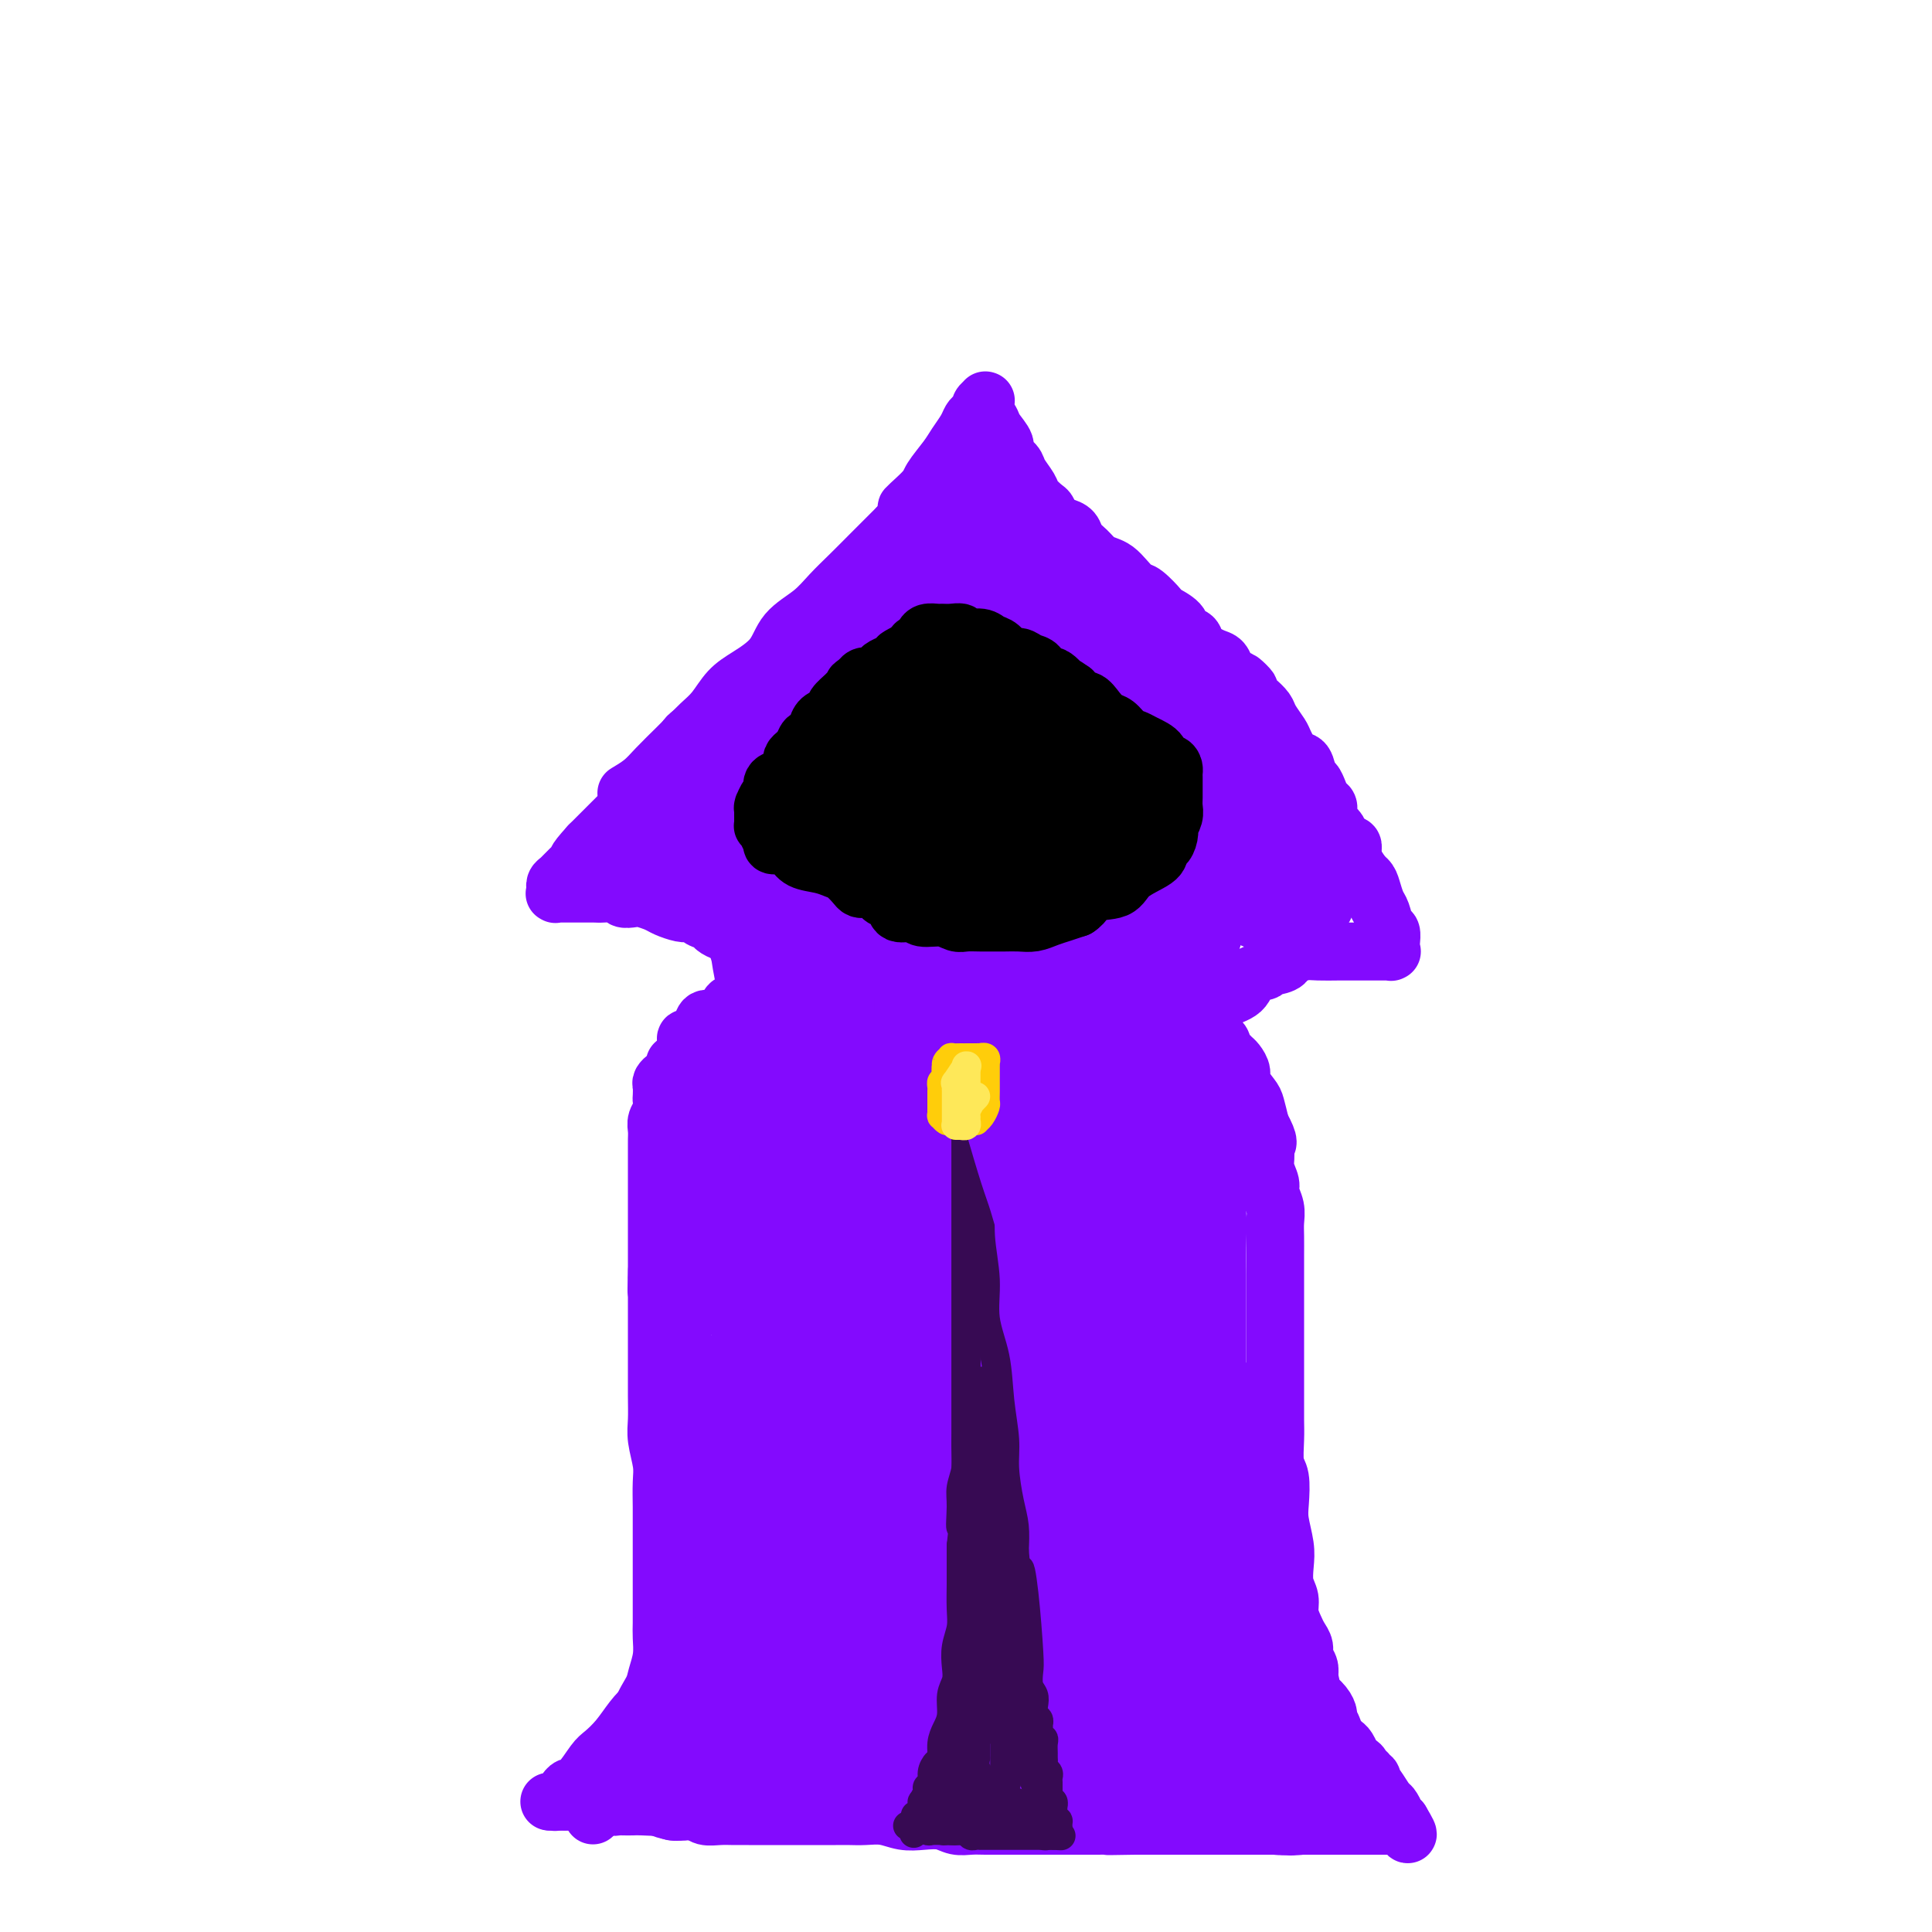 <svg viewBox='0 0 400 400' version='1.1' xmlns='http://www.w3.org/2000/svg' xmlns:xlink='http://www.w3.org/1999/xlink'><g fill='none' stroke='rgb(131,10,254)' stroke-width='12' stroke-linecap='round' stroke-linejoin='round'><path d='M130,164c-0.278,0.165 -0.557,0.330 0,0c0.557,-0.330 1.948,-1.155 3,-2c1.052,-0.845 1.765,-1.709 3,-3c1.235,-1.291 2.991,-3.010 4,-4c1.009,-0.990 1.272,-1.251 2,-2c0.728,-0.749 1.921,-1.987 3,-3c1.079,-1.013 2.044,-1.800 3,-3c0.956,-1.200 1.904,-2.813 3,-4c1.096,-1.187 2.340,-1.948 4,-3c1.660,-1.052 3.735,-2.395 5,-4c1.265,-1.605 1.721,-3.472 3,-5c1.279,-1.528 3.381,-2.716 5,-4c1.619,-1.284 2.754,-2.665 4,-4c1.246,-1.335 2.602,-2.626 4,-4c1.398,-1.374 2.838,-2.831 4,-4c1.162,-1.169 2.046,-2.048 3,-3c0.954,-0.952 1.977,-1.976 3,-3'/><path d='M186,109c8.955,-9.267 3.344,-4.933 2,-4c-1.344,0.933 1.580,-1.535 3,-3c1.420,-1.465 1.336,-1.926 2,-3c0.664,-1.074 2.075,-2.760 3,-4c0.925,-1.240 1.362,-2.034 2,-3c0.638,-0.966 1.476,-2.104 2,-3c0.524,-0.896 0.733,-1.550 1,-2c0.267,-0.450 0.593,-0.695 1,-1c0.407,-0.305 0.894,-0.670 1,-1c0.106,-0.330 -0.168,-0.624 0,-1c0.168,-0.376 0.777,-0.833 1,-1c0.223,-0.167 0.060,-0.045 0,0c-0.060,0.045 -0.016,0.011 0,0c0.016,-0.011 0.004,0.001 0,0c-0.004,-0.001 -0.001,-0.015 0,0c0.001,0.015 0.000,0.061 0,0c-0.000,-0.061 -0.000,-0.227 0,0c0.000,0.227 0.000,0.848 0,1c-0.000,0.152 -0.000,-0.165 0,0c0.000,0.165 0.000,0.814 0,1c-0.000,0.186 -0.000,-0.090 0,0c0.000,0.090 0.000,0.545 0,1'/><path d='M204,86c0.201,0.611 0.702,0.639 1,1c0.298,0.361 0.393,1.054 1,2c0.607,0.946 1.725,2.144 2,3c0.275,0.856 -0.292,1.370 0,2c0.292,0.630 1.444,1.377 2,2c0.556,0.623 0.516,1.121 1,2c0.484,0.879 1.491,2.137 2,3c0.509,0.863 0.520,1.331 1,2c0.480,0.669 1.428,1.541 2,2c0.572,0.459 0.768,0.507 1,1c0.232,0.493 0.499,1.430 1,2c0.501,0.570 1.236,0.772 2,1c0.764,0.228 1.555,0.481 2,1c0.445,0.519 0.542,1.304 1,2c0.458,0.696 1.277,1.302 2,2c0.723,0.698 1.349,1.487 2,2c0.651,0.513 1.328,0.751 2,1c0.672,0.249 1.340,0.508 2,1c0.660,0.492 1.312,1.216 2,2c0.688,0.784 1.410,1.627 2,2c0.590,0.373 1.046,0.275 2,1c0.954,0.725 2.407,2.274 3,3c0.593,0.726 0.328,0.631 1,1c0.672,0.369 2.281,1.202 3,2c0.719,0.798 0.550,1.561 1,2c0.450,0.439 1.521,0.555 2,1c0.479,0.445 0.366,1.219 1,2c0.634,0.781 2.015,1.570 3,2c0.985,0.430 1.573,0.500 2,1c0.427,0.500 0.693,1.428 1,2c0.307,0.572 0.653,0.786 1,1'/><path d='M255,140c6.141,5.081 2.992,1.783 2,1c-0.992,-0.783 0.172,0.949 1,2c0.828,1.051 1.320,1.421 2,2c0.680,0.579 1.547,1.368 2,2c0.453,0.632 0.492,1.109 1,2c0.508,0.891 1.484,2.197 2,3c0.516,0.803 0.572,1.103 1,2c0.428,0.897 1.228,2.390 2,3c0.772,0.610 1.516,0.339 2,1c0.484,0.661 0.708,2.256 1,3c0.292,0.744 0.652,0.636 1,1c0.348,0.364 0.685,1.201 1,2c0.315,0.799 0.609,1.561 1,2c0.391,0.439 0.878,0.555 1,1c0.122,0.445 -0.121,1.218 0,2c0.121,0.782 0.606,1.571 1,2c0.394,0.429 0.698,0.496 1,1c0.302,0.504 0.603,1.445 1,2c0.397,0.555 0.891,0.723 1,1c0.109,0.277 -0.167,0.663 0,1c0.167,0.337 0.777,0.626 1,1c0.223,0.374 0.060,0.832 0,1c-0.060,0.168 -0.016,0.045 0,0c0.016,-0.045 0.004,-0.012 0,0c-0.004,0.012 -0.001,0.003 0,0c0.001,-0.003 0.001,-0.002 0,0'/><path d='M280,178c3.872,5.879 1.052,1.575 0,0c-1.052,-1.575 -0.334,-0.422 0,0c0.334,0.422 0.286,0.113 0,0c-0.286,-0.113 -0.809,-0.030 -1,0c-0.191,0.030 -0.051,0.008 0,0c0.051,-0.008 0.013,-0.002 0,0c-0.013,0.002 -0.003,0.001 0,0c0.003,-0.001 -0.003,-0.000 0,0c0.003,0.000 0.015,0.000 0,0c-0.015,-0.000 -0.057,0.000 0,0c0.057,-0.000 0.211,-0.000 0,0c-0.211,0.000 -0.789,0.000 -1,0c-0.211,-0.000 -0.057,-0.001 0,0c0.057,0.001 0.015,0.004 0,0c-0.015,-0.004 -0.004,-0.015 0,0c0.004,0.015 0.002,0.056 0,0c-0.002,-0.056 -0.004,-0.207 0,0c0.004,0.207 0.015,0.774 0,1c-0.015,0.226 -0.056,0.113 0,0c0.056,-0.113 0.208,-0.226 0,0c-0.208,0.226 -0.777,0.793 -1,1c-0.223,0.207 -0.098,0.056 0,0c0.098,-0.056 0.171,-0.016 0,0c-0.171,0.016 -0.585,0.008 -1,0'/><path d='M276,180c-0.620,0.553 -0.170,0.936 0,1c0.170,0.064 0.060,-0.189 0,0c-0.060,0.189 -0.069,0.821 0,1c0.069,0.179 0.215,-0.096 0,0c-0.215,0.096 -0.790,0.562 -1,1c-0.210,0.438 -0.056,0.849 0,1c0.056,0.151 0.015,0.041 0,0c-0.015,-0.041 -0.004,-0.014 0,0c0.004,0.014 0.001,0.016 0,0c-0.001,-0.016 -0.000,-0.050 0,0c0.000,0.050 0.000,0.183 0,0c-0.000,-0.183 -0.000,-0.683 0,-1c0.000,-0.317 0.000,-0.452 0,-1c-0.000,-0.548 -0.001,-1.510 0,-2c0.001,-0.490 0.004,-0.510 0,-1c-0.004,-0.490 -0.015,-1.452 0,-2c0.015,-0.548 0.056,-0.683 0,-1c-0.056,-0.317 -0.207,-0.817 0,-1c0.207,-0.183 0.774,-0.049 1,0c0.226,0.049 0.113,0.013 0,0c-0.113,-0.013 -0.226,-0.004 0,0c0.226,0.004 0.793,0.001 1,0c0.207,-0.001 0.056,-0.000 0,0c-0.056,0.000 -0.016,0.000 0,0c0.016,-0.000 0.008,-0.000 0,0'/><path d='M277,175c0.533,-1.238 0.864,-0.333 1,0c0.136,0.333 0.075,0.093 0,0c-0.075,-0.093 -0.164,-0.038 0,0c0.164,0.038 0.582,0.058 1,0c0.418,-0.058 0.837,-0.195 1,0c0.163,0.195 0.071,0.723 0,1c-0.071,0.277 -0.121,0.305 0,1c0.121,0.695 0.414,2.058 1,3c0.586,0.942 1.466,1.465 2,2c0.534,0.535 0.721,1.084 1,2c0.279,0.916 0.649,2.200 1,3c0.351,0.800 0.682,1.117 1,2c0.318,0.883 0.621,2.331 1,3c0.379,0.669 0.834,0.557 1,1c0.166,0.443 0.045,1.439 0,2c-0.045,0.561 -0.012,0.686 0,1c0.012,0.314 0.003,0.816 0,1c-0.003,0.184 0.001,0.049 0,0c-0.001,-0.049 -0.007,-0.013 0,0c0.007,0.013 0.026,0.004 0,0c-0.026,-0.004 -0.097,-0.001 0,0c0.097,0.001 0.362,0.000 0,0c-0.362,-0.000 -1.349,0.000 -2,0c-0.651,-0.000 -0.964,-0.001 -2,0c-1.036,0.001 -2.794,0.003 -4,0c-1.206,-0.003 -1.859,-0.011 -3,0c-1.141,0.011 -2.769,0.041 -4,0c-1.231,-0.041 -2.066,-0.155 -3,0c-0.934,0.155 -1.967,0.577 -3,1'/><path d='M267,198c-3.390,0.626 -1.363,0.691 -1,1c0.363,0.309 -0.936,0.863 -2,1c-1.064,0.137 -1.892,-0.143 -2,0c-0.108,0.143 0.505,0.711 0,1c-0.505,0.289 -2.128,0.301 -3,1c-0.872,0.699 -0.994,2.086 -2,3c-1.006,0.914 -2.897,1.355 -4,2c-1.103,0.645 -1.420,1.493 -2,2c-0.580,0.507 -1.423,0.672 -2,1c-0.577,0.328 -0.887,0.820 -1,1c-0.113,0.180 -0.031,0.048 0,0c0.031,-0.048 0.009,-0.014 0,0c-0.009,0.014 -0.004,0.007 0,0'/><path d='M144,152c-0.316,-0.076 -0.633,-0.152 -1,0c-0.367,0.152 -0.785,0.531 -1,1c-0.215,0.469 -0.229,1.029 -1,2c-0.771,0.971 -2.301,2.353 -3,3c-0.699,0.647 -0.569,0.558 -1,1c-0.431,0.442 -1.425,1.414 -2,2c-0.575,0.586 -0.731,0.787 -1,1c-0.269,0.213 -0.650,0.438 -1,1c-0.350,0.562 -0.670,1.459 -1,2c-0.330,0.541 -0.669,0.725 -1,1c-0.331,0.275 -0.655,0.640 -1,1c-0.345,0.360 -0.711,0.715 -1,1c-0.289,0.285 -0.500,0.499 -1,1c-0.500,0.501 -1.288,1.289 -2,2c-0.712,0.711 -1.346,1.346 -2,2c-0.654,0.654 -1.327,1.327 -2,2'/><path d='M122,175c-3.763,4.146 -2.171,3.010 -2,3c0.171,-0.010 -1.078,1.107 -2,2c-0.922,0.893 -1.515,1.564 -2,2c-0.485,0.436 -0.862,0.639 -1,1c-0.138,0.361 -0.037,0.881 0,1c0.037,0.119 0.010,-0.164 0,0c-0.010,0.164 -0.003,0.776 0,1c0.003,0.224 0.001,0.060 0,0c-0.001,-0.060 -0.002,-0.016 0,0c0.002,0.016 0.007,0.004 0,0c-0.007,-0.004 -0.027,-0.001 0,0c0.027,0.001 0.100,0.000 0,0c-0.100,-0.000 -0.375,-0.000 0,0c0.375,0.000 1.399,-0.000 2,0c0.601,0.000 0.779,0.000 1,0c0.221,-0.000 0.487,-0.001 1,0c0.513,0.001 1.274,0.004 2,0c0.726,-0.004 1.416,-0.015 2,0c0.584,0.015 1.061,0.056 2,0c0.939,-0.056 2.338,-0.208 3,0c0.662,0.208 0.585,0.776 1,1c0.415,0.224 1.322,0.102 2,0c0.678,-0.102 1.126,-0.185 2,0c0.874,0.185 2.172,0.637 3,1c0.828,0.363 1.184,0.636 2,1c0.816,0.364 2.090,0.818 3,1c0.910,0.182 1.455,0.091 2,0'/><path d='M143,189c4.672,0.796 2.351,0.787 2,1c-0.351,0.213 1.268,0.649 2,1c0.732,0.351 0.577,0.619 1,1c0.423,0.381 1.422,0.875 2,1c0.578,0.125 0.733,-0.120 1,0c0.267,0.120 0.646,0.606 1,1c0.354,0.394 0.683,0.697 1,1c0.317,0.303 0.621,0.607 1,1c0.379,0.393 0.834,0.876 1,1c0.166,0.124 0.045,-0.110 0,0c-0.045,0.110 -0.012,0.566 0,1c0.012,0.434 0.003,0.848 0,1c-0.003,0.152 -0.001,0.044 0,0c0.001,-0.044 0.000,-0.022 0,0'/><path d='M160,206c0.098,0.000 0.195,0.000 0,0c-0.195,-0.000 -0.683,-0.001 -1,0c-0.317,0.001 -0.465,0.003 -1,0c-0.535,-0.003 -1.458,-0.012 -2,0c-0.542,0.012 -0.704,0.045 -1,0c-0.296,-0.045 -0.727,-0.167 -1,0c-0.273,0.167 -0.387,0.623 -1,1c-0.613,0.377 -1.727,0.674 -2,1c-0.273,0.326 0.293,0.681 0,1c-0.293,0.319 -1.444,0.601 -2,1c-0.556,0.399 -0.517,0.914 -1,1c-0.483,0.086 -1.488,-0.258 -2,0c-0.512,0.258 -0.532,1.119 -1,2c-0.468,0.881 -1.383,1.783 -2,2c-0.617,0.217 -0.935,-0.249 -1,0c-0.065,0.249 0.124,1.214 0,2c-0.124,0.786 -0.562,1.393 -1,2'/><path d='M141,219c-2.034,1.974 -1.119,0.909 -1,1c0.119,0.091 -0.556,1.338 -1,2c-0.444,0.662 -0.655,0.740 -1,1c-0.345,0.260 -0.823,0.703 -1,1c-0.177,0.297 -0.051,0.450 0,1c0.051,0.550 0.028,1.498 0,2c-0.028,0.502 -0.060,0.557 0,1c0.060,0.443 0.212,1.273 0,2c-0.212,0.727 -0.789,1.350 -1,2c-0.211,0.650 -0.057,1.326 0,2c0.057,0.674 0.015,1.346 0,2c-0.015,0.654 -0.004,1.291 0,2c0.004,0.709 0.001,1.490 0,2c-0.001,0.510 -0.000,0.750 0,1c0.000,0.250 0.000,0.509 0,1c-0.000,0.491 -0.000,1.215 0,2c0.000,0.785 0.000,1.633 0,2c-0.000,0.367 -0.000,0.253 0,1c0.000,0.747 0.000,2.354 0,3c-0.000,0.646 -0.000,0.330 0,1c0.000,0.670 0.000,2.325 0,3c-0.000,0.675 -0.000,0.369 0,1c0.000,0.631 0.000,2.197 0,3c-0.000,0.803 -0.000,0.842 0,1c0.000,0.158 0.000,0.434 0,1c-0.000,0.566 -0.000,1.422 0,2c0.000,0.578 0.000,0.876 0,1c-0.000,0.124 -0.000,0.072 0,0c0.000,-0.072 0.000,-0.163 0,0c-0.000,0.163 -0.000,0.582 0,1'/><path d='M136,264c-0.155,6.202 -0.042,1.708 0,0c0.042,-1.708 0.012,-0.631 0,0c-0.012,0.631 -0.006,0.815 0,1'/><path d='M136,265c0.000,0.205 0.000,0.219 0,1c-0.000,0.781 -0.000,2.329 0,4c0.000,1.671 0.000,3.465 0,5c-0.000,1.535 -0.001,2.811 0,4c0.001,1.189 0.004,2.292 0,4c-0.004,1.708 -0.015,4.020 0,6c0.015,1.980 0.057,3.628 0,5c-0.057,1.372 -0.211,2.467 0,4c0.211,1.533 0.789,3.504 1,5c0.211,1.496 0.057,2.516 0,4c-0.057,1.484 -0.015,3.431 0,5c0.015,1.569 0.004,2.759 0,4c-0.004,1.241 -0.001,2.533 0,4c0.001,1.467 0.001,3.109 0,5c-0.001,1.891 -0.004,4.033 0,6c0.004,1.967 0.013,3.761 0,5c-0.013,1.239 -0.050,1.924 0,3c0.050,1.076 0.187,2.542 0,4c-0.187,1.458 -0.698,2.907 -1,4c-0.302,1.093 -0.394,1.829 -1,3c-0.606,1.171 -1.724,2.777 -2,4c-0.276,1.223 0.291,2.061 0,3c-0.291,0.939 -1.440,1.978 -2,3c-0.560,1.022 -0.531,2.028 -1,3c-0.469,0.972 -1.436,1.911 -2,3c-0.564,1.089 -0.726,2.330 -1,3c-0.274,0.670 -0.662,0.771 -1,1c-0.338,0.229 -0.627,0.587 -1,1c-0.373,0.413 -0.831,0.880 -1,1c-0.169,0.120 -0.048,-0.109 0,0c0.048,0.109 0.024,0.554 0,1'/><path d='M124,373c-2.167,5.000 -1.083,2.500 0,0'/><path d='M248,212c-0.058,-0.051 -0.117,-0.102 0,0c0.117,0.102 0.409,0.356 1,1c0.591,0.644 1.482,1.678 2,2c0.518,0.322 0.664,-0.068 1,0c0.336,0.068 0.863,0.595 1,1c0.137,0.405 -0.117,0.689 0,1c0.117,0.311 0.604,0.648 1,1c0.396,0.352 0.701,0.717 1,1c0.299,0.283 0.591,0.483 1,1c0.409,0.517 0.936,1.351 1,2c0.064,0.649 -0.333,1.112 0,2c0.333,0.888 1.397,2.201 2,3c0.603,0.799 0.744,1.086 1,2c0.256,0.914 0.628,2.457 1,4'/><path d='M261,233c2.233,4.071 1.315,3.747 1,4c-0.315,0.253 -0.028,1.082 0,2c0.028,0.918 -0.203,1.926 0,3c0.203,1.074 0.839,2.215 1,3c0.161,0.785 -0.153,1.213 0,2c0.153,0.787 0.773,1.931 1,3c0.227,1.069 0.061,2.061 0,3c-0.061,0.939 -0.016,1.824 0,3c0.016,1.176 0.004,2.645 0,4c-0.004,1.355 -0.001,2.598 0,4c0.001,1.402 0.000,2.962 0,5c-0.000,2.038 0.000,4.553 0,7c-0.000,2.447 -0.001,4.827 0,7c0.001,2.173 0.004,4.141 0,6c-0.004,1.859 -0.015,3.610 0,5c0.015,1.390 0.056,2.418 0,4c-0.056,1.582 -0.207,3.718 0,5c0.207,1.282 0.774,1.710 1,3c0.226,1.290 0.112,3.440 0,5c-0.112,1.560 -0.222,2.528 0,4c0.222,1.472 0.777,3.447 1,5c0.223,1.553 0.115,2.685 0,4c-0.115,1.315 -0.238,2.813 0,4c0.238,1.187 0.838,2.061 1,3c0.162,0.939 -0.115,1.942 0,3c0.115,1.058 0.623,2.170 1,3c0.377,0.830 0.623,1.377 1,2c0.377,0.623 0.885,1.322 1,2c0.115,0.678 -0.161,1.336 0,2c0.161,0.664 0.760,1.332 1,2c0.240,0.668 0.120,1.334 0,2'/><path d='M271,347c0.896,3.754 0.636,3.640 1,4c0.364,0.360 1.350,1.196 2,2c0.650,0.804 0.962,1.577 1,2c0.038,0.423 -0.197,0.495 0,1c0.197,0.505 0.826,1.443 1,2c0.174,0.557 -0.107,0.731 0,1c0.107,0.269 0.603,0.631 1,1c0.397,0.369 0.694,0.744 1,1c0.306,0.256 0.621,0.394 1,1c0.379,0.606 0.824,1.682 1,2c0.176,0.318 0.085,-0.121 0,0c-0.085,0.121 -0.163,0.802 0,1c0.163,0.198 0.566,-0.087 1,0c0.434,0.087 0.900,0.545 1,1c0.100,0.455 -0.166,0.905 0,1c0.166,0.095 0.762,-0.167 1,0c0.238,0.167 0.116,0.763 0,1c-0.116,0.237 -0.227,0.116 0,0c0.227,-0.116 0.792,-0.228 1,0c0.208,0.228 0.058,0.794 0,1c-0.058,0.206 -0.023,0.052 0,0c0.023,-0.052 0.033,-0.002 0,0c-0.033,0.002 -0.110,-0.046 0,0c0.110,0.046 0.407,0.184 1,1c0.593,0.816 1.482,2.310 2,3c0.518,0.690 0.665,0.577 1,1c0.335,0.423 0.860,1.383 1,2c0.140,0.617 -0.103,0.891 0,1c0.103,0.109 0.551,0.055 1,0'/><path d='M290,377c2.922,4.868 0.726,2.036 0,1c-0.726,-1.036 0.017,-0.278 0,0c-0.017,0.278 -0.795,0.074 -1,0c-0.205,-0.074 0.164,-0.020 0,0c-0.164,0.020 -0.862,0.005 -1,0c-0.138,-0.005 0.283,-0.001 0,0c-0.283,0.001 -1.271,0.000 -2,0c-0.729,-0.000 -1.199,-0.000 -2,0c-0.801,0.000 -1.932,0.000 -3,0c-1.068,-0.000 -2.071,-0.000 -3,0c-0.929,0.000 -1.783,0.000 -3,0c-1.217,-0.000 -2.797,-0.000 -4,0c-1.203,0.000 -2.030,0.000 -3,0c-0.970,-0.000 -2.083,-0.000 -3,0c-0.917,0.000 -1.638,0.000 -3,0c-1.362,-0.000 -3.365,-0.000 -5,0c-1.635,0.000 -2.903,0.000 -4,0c-1.097,-0.000 -2.021,-0.000 -3,0c-0.979,0.000 -2.011,0.000 -3,0c-0.989,-0.000 -1.935,-0.000 -3,0c-1.065,0.000 -2.248,0.000 -3,0c-0.752,-0.000 -1.072,-0.000 -2,0c-0.928,0.000 -2.464,0.000 -4,0'/><path d='M235,378c-9.207,0.155 -4.724,0.041 -4,0c0.724,-0.041 -2.312,-0.011 -4,0c-1.688,0.011 -2.030,0.003 -3,0c-0.970,-0.003 -2.570,-0.001 -4,0c-1.430,0.001 -2.689,-0.000 -4,0c-1.311,0.000 -2.672,0.001 -4,0c-1.328,-0.001 -2.623,-0.004 -4,0c-1.377,0.004 -2.836,0.015 -4,0c-1.164,-0.015 -2.033,-0.056 -3,0c-0.967,0.056 -2.032,0.207 -3,0c-0.968,-0.207 -1.837,-0.774 -3,-1c-1.163,-0.226 -2.618,-0.113 -4,0c-1.382,0.113 -2.690,0.226 -4,0c-1.310,-0.226 -2.623,-0.793 -4,-1c-1.377,-0.207 -2.819,-0.056 -4,0c-1.181,0.056 -2.101,0.015 -3,0c-0.899,-0.015 -1.778,-0.004 -3,0c-1.222,0.004 -2.788,0.001 -4,0c-1.212,-0.001 -2.071,-0.000 -3,0c-0.929,0.000 -1.929,0.000 -3,0c-1.071,-0.000 -2.215,-0.000 -3,0c-0.785,0.000 -1.211,0.001 -2,0c-0.789,-0.001 -1.939,-0.004 -3,0c-1.061,0.004 -2.031,0.015 -3,0c-0.969,-0.015 -1.936,-0.056 -3,0c-1.064,0.056 -2.224,0.207 -3,0c-0.776,-0.207 -1.166,-0.774 -2,-1c-0.834,-0.226 -2.110,-0.112 -3,0c-0.890,0.112 -1.393,0.223 -2,0c-0.607,-0.223 -1.316,-0.778 -2,-1c-0.684,-0.222 -1.342,-0.111 -2,0'/><path d='M135,374c-15.948,-0.619 -5.816,-0.166 -2,0c3.816,0.166 1.318,0.046 0,0c-1.318,-0.046 -1.457,-0.016 -2,0c-0.543,0.016 -1.490,0.018 -2,0c-0.510,-0.018 -0.583,-0.057 -1,0c-0.417,0.057 -1.177,0.212 -2,0c-0.823,-0.212 -1.708,-0.789 -2,-1c-0.292,-0.211 0.009,-0.057 0,0c-0.009,0.057 -0.327,0.015 -1,0c-0.673,-0.015 -1.701,-0.004 -2,0c-0.299,0.004 0.131,0.001 0,0c-0.131,-0.001 -0.824,-0.000 -1,0c-0.176,0.000 0.164,0.000 0,0c-0.164,-0.000 -0.832,-0.000 -1,0c-0.168,0.000 0.165,0.000 0,0c-0.165,-0.000 -0.829,-0.000 -1,0c-0.171,0.000 0.150,0.000 0,0c-0.150,-0.000 -0.771,-0.000 -1,0c-0.229,0.000 -0.065,0.000 0,0c0.065,-0.000 0.033,-0.000 0,0'/><path d='M117,373c-0.445,0.000 -0.890,0.000 -1,0c-0.110,0.000 0.114,0.000 0,0c-0.114,0.000 -0.566,0.000 -1,0c-0.434,0.000 -0.848,0.000 -1,0c-0.152,0.000 -0.041,0.000 0,0c0.041,0.000 0.011,0.000 0,0c-0.011,0.000 -0.003,0.000 0,0c0.003,0.000 0.002,0.000 0,0'/><path d='M114,373c-0.524,-0.001 -0.334,-0.003 0,0c0.334,0.003 0.810,0.012 1,0c0.190,-0.012 0.092,-0.045 0,0c-0.092,0.045 -0.177,0.170 0,0c0.177,-0.170 0.618,-0.634 1,-1c0.382,-0.366 0.706,-0.636 1,-1c0.294,-0.364 0.557,-0.824 1,-1c0.443,-0.176 1.066,-0.070 2,-1c0.934,-0.930 2.178,-2.896 3,-4c0.822,-1.104 1.222,-1.346 2,-2c0.778,-0.654 1.935,-1.722 3,-3c1.065,-1.278 2.040,-2.767 3,-4c0.960,-1.233 1.907,-2.210 3,-3c1.093,-0.790 2.334,-1.394 3,-2c0.666,-0.606 0.757,-1.213 1,-2c0.243,-0.787 0.640,-1.754 1,-2c0.360,-0.246 0.685,0.229 1,0c0.315,-0.229 0.620,-1.160 1,-2c0.380,-0.840 0.834,-1.587 1,-2c0.166,-0.413 0.045,-0.493 0,-1c-0.045,-0.507 -0.012,-1.443 0,-2c0.012,-0.557 0.003,-0.737 0,-1c-0.003,-0.263 -0.001,-0.609 0,-1c0.001,-0.391 0.000,-0.826 0,-1c-0.000,-0.174 -0.000,-0.087 0,0'/></g>
<g fill='none' stroke='rgb(131,10,254)' stroke-width='28' stroke-linecap='round' stroke-linejoin='round'><path d='M140,175c-0.078,-0.020 -0.157,-0.039 0,0c0.157,0.039 0.549,0.137 1,0c0.451,-0.137 0.960,-0.509 2,0c1.040,0.509 2.612,1.897 4,3c1.388,1.103 2.593,1.919 4,3c1.407,1.081 3.016,2.426 4,3c0.984,0.574 1.342,0.378 2,1c0.658,0.622 1.616,2.063 3,3c1.384,0.937 3.193,1.369 4,2c0.807,0.631 0.612,1.460 1,2c0.388,0.540 1.361,0.790 2,1c0.639,0.210 0.946,0.380 1,1c0.054,0.620 -0.143,1.688 0,2c0.143,0.312 0.627,-0.134 1,0c0.373,0.134 0.636,0.848 1,1c0.364,0.152 0.830,-0.258 1,0c0.170,0.258 0.046,1.182 0,2c-0.046,0.818 -0.012,1.528 0,2c0.012,0.472 0.004,0.706 0,1c-0.004,0.294 -0.002,0.647 0,1'/><path d='M171,203c-0.013,1.025 -0.044,0.588 0,1c0.044,0.412 0.164,1.671 0,2c-0.164,0.329 -0.612,-0.274 -1,0c-0.388,0.274 -0.718,1.424 -1,2c-0.282,0.576 -0.518,0.576 -1,1c-0.482,0.424 -1.210,1.270 -2,2c-0.790,0.730 -1.640,1.344 -2,2c-0.360,0.656 -0.229,1.356 -1,2c-0.771,0.644 -2.445,1.233 -3,2c-0.555,0.767 0.010,1.712 0,2c-0.010,0.288 -0.594,-0.081 -1,0c-0.406,0.081 -0.634,0.613 -1,1c-0.366,0.387 -0.869,0.629 -1,1c-0.131,0.371 0.109,0.870 0,1c-0.109,0.130 -0.569,-0.108 -1,0c-0.431,0.108 -0.833,0.563 -1,1c-0.167,0.437 -0.100,0.856 0,1c0.100,0.144 0.233,0.014 0,0c-0.233,-0.014 -0.832,0.090 -1,0c-0.168,-0.090 0.095,-0.373 0,0c-0.095,0.373 -0.547,1.401 -1,2c-0.453,0.599 -0.906,0.768 -1,1c-0.094,0.232 0.171,0.529 0,1c-0.171,0.471 -0.778,1.118 -1,2c-0.222,0.882 -0.060,1.998 0,3c0.060,1.002 0.016,1.888 0,3c-0.016,1.112 -0.004,2.450 0,4c0.004,1.550 0.001,3.312 0,5c-0.001,1.688 -0.000,3.301 0,5c0.000,1.699 0.000,3.486 0,5c-0.000,1.514 -0.000,2.757 0,4'/><path d='M151,259c-0.154,5.573 -0.039,3.504 0,4c0.039,0.496 0.000,3.556 0,6c-0.000,2.444 0.038,4.273 0,6c-0.038,1.727 -0.151,3.353 0,5c0.151,1.647 0.566,3.315 1,5c0.434,1.685 0.886,3.386 1,5c0.114,1.614 -0.109,3.142 0,5c0.109,1.858 0.550,4.046 1,6c0.450,1.954 0.909,3.674 1,6c0.091,2.326 -0.186,5.259 0,8c0.186,2.741 0.834,5.292 1,8c0.166,2.708 -0.152,5.574 0,8c0.152,2.426 0.773,4.412 1,7c0.227,2.588 0.061,5.777 0,8c-0.061,2.223 -0.016,3.478 0,5c0.016,1.522 0.004,3.311 0,5c-0.004,1.689 -0.001,3.280 0,4c0.001,0.720 -0.000,0.570 0,1c0.000,0.430 0.001,1.440 0,2c-0.001,0.560 -0.004,0.671 0,1c0.004,0.329 0.016,0.877 0,1c-0.016,0.123 -0.061,-0.177 0,0c0.061,0.177 0.227,0.832 0,1c-0.227,0.168 -0.849,-0.151 -1,0c-0.151,0.151 0.167,0.773 0,1c-0.167,0.227 -0.818,0.061 -1,0c-0.182,-0.061 0.106,-0.016 0,0c-0.106,0.016 -0.606,0.004 -1,0c-0.394,-0.004 -0.683,-0.001 -1,0c-0.317,0.001 -0.662,0.000 -1,0c-0.338,-0.000 -0.669,-0.000 -1,0'/><path d='M151,367c-1.059,0.155 -0.706,0.041 -1,0c-0.294,-0.041 -1.233,-0.010 -2,0c-0.767,0.010 -1.361,-0.001 -2,0c-0.639,0.001 -1.324,0.014 -2,0c-0.676,-0.014 -1.344,-0.056 -2,0c-0.656,0.056 -1.300,0.211 -2,0c-0.700,-0.211 -1.455,-0.789 -2,-1c-0.545,-0.211 -0.878,-0.057 -1,0c-0.122,0.057 -0.033,0.015 0,0c0.033,-0.015 0.009,-0.003 0,0c-0.009,0.003 -0.004,-0.003 0,0c0.004,0.003 0.007,0.015 0,0c-0.007,-0.015 -0.022,-0.057 0,0c0.022,0.057 0.082,0.212 0,0c-0.082,-0.212 -0.306,-0.793 0,-1c0.306,-0.207 1.142,-0.041 2,0c0.858,0.041 1.737,-0.041 3,0c1.263,0.041 2.911,0.207 5,0c2.089,-0.207 4.620,-0.788 7,-1c2.380,-0.212 4.608,-0.057 7,0c2.392,0.057 4.948,0.015 7,0c2.052,-0.015 3.602,-0.004 5,0c1.398,0.004 2.646,0.001 4,0c1.354,-0.001 2.816,-0.000 4,0c1.184,0.000 2.092,0.000 3,0c0.908,-0.000 1.818,-0.000 3,0c1.182,0.000 2.636,0.000 4,0c1.364,-0.000 2.636,-0.000 4,0c1.364,0.000 2.818,0.000 4,0c1.182,-0.000 2.091,-0.000 3,0'/><path d='M202,364c10.832,-0.309 5.411,-0.083 4,0c-1.411,0.083 1.187,0.022 3,0c1.813,-0.022 2.841,-0.006 4,0c1.159,0.006 2.450,0.002 3,0c0.550,-0.002 0.359,-0.000 1,0c0.641,0.000 2.115,0.000 3,0c0.885,-0.000 1.180,-0.000 2,0c0.820,0.000 2.163,0.000 3,0c0.837,-0.000 1.168,-0.000 2,0c0.832,0.000 2.165,0.000 3,0c0.835,-0.000 1.173,-0.000 2,0c0.827,0.000 2.143,0.000 3,0c0.857,-0.000 1.255,-0.000 2,0c0.745,0.000 1.839,0.000 3,0c1.161,-0.000 2.390,-0.000 3,0c0.610,0.000 0.600,0.000 1,0c0.400,-0.000 1.211,-0.000 2,0c0.789,0.000 1.556,0.000 2,0c0.444,-0.000 0.566,-0.000 1,0c0.434,0.000 1.182,0.000 2,0c0.818,-0.000 1.707,-0.000 2,0c0.293,0.000 -0.008,0.000 0,0c0.008,0.000 0.327,-0.000 1,0c0.673,0.000 1.700,0.000 2,0c0.300,0.000 -0.127,-0.000 0,0c0.127,0.000 0.807,0.000 1,0c0.193,0.000 -0.100,-0.000 0,0c0.100,0.000 0.594,0.000 1,0c0.406,0.000 0.725,-0.000 1,0c0.275,0.000 0.507,0.000 1,0c0.493,-0.000 1.246,0.000 2,0'/><path d='M262,364c9.218,-0.000 2.262,-0.000 0,0c-2.262,0.000 0.168,0.000 1,0c0.832,-0.000 0.065,-0.000 0,0c-0.065,0.000 0.571,0.000 1,0c0.429,-0.000 0.651,-0.000 1,0c0.349,0.000 0.826,0.000 1,0c0.174,-0.000 0.047,-0.000 0,0c-0.047,0.000 -0.013,0.001 0,0c0.013,-0.001 0.004,-0.002 0,0c-0.004,0.002 -0.004,0.009 0,0c0.004,-0.009 0.013,-0.032 0,0c-0.013,0.032 -0.047,0.121 0,0c0.047,-0.121 0.175,-0.450 0,-1c-0.175,-0.550 -0.652,-1.321 -1,-2c-0.348,-0.679 -0.569,-1.266 -1,-2c-0.431,-0.734 -1.074,-1.615 -2,-3c-0.926,-1.385 -2.135,-3.273 -3,-5c-0.865,-1.727 -1.387,-3.293 -2,-5c-0.613,-1.707 -1.316,-3.555 -2,-5c-0.684,-1.445 -1.349,-2.487 -2,-4c-0.651,-1.513 -1.288,-3.496 -2,-5c-0.712,-1.504 -1.500,-2.530 -2,-4c-0.500,-1.470 -0.712,-3.386 -1,-5c-0.288,-1.614 -0.651,-2.926 -1,-4c-0.349,-1.074 -0.685,-1.909 -1,-3c-0.315,-1.091 -0.610,-2.437 -1,-4c-0.390,-1.563 -0.875,-3.344 -1,-5c-0.125,-1.656 0.111,-3.186 0,-5c-0.111,-1.814 -0.568,-3.911 -1,-6c-0.432,-2.089 -0.838,-4.168 -1,-6c-0.162,-1.832 -0.081,-3.416 0,-5'/><path d='M242,285c-1.079,-7.716 -0.275,-5.507 0,-6c0.275,-0.493 0.022,-3.690 0,-6c-0.022,-2.310 0.186,-3.734 0,-6c-0.186,-2.266 -0.768,-5.374 -1,-8c-0.232,-2.626 -0.115,-4.770 0,-7c0.115,-2.230 0.227,-4.544 0,-7c-0.227,-2.456 -0.793,-5.052 -1,-7c-0.207,-1.948 -0.056,-3.247 0,-5c0.056,-1.753 0.015,-3.960 0,-6c-0.015,-2.040 -0.004,-3.914 0,-6c0.004,-2.086 0.001,-4.383 0,-6c-0.001,-1.617 -0.000,-2.554 0,-4c0.000,-1.446 0.000,-3.403 0,-5c-0.000,-1.597 -0.000,-2.835 0,-4c0.000,-1.165 0.001,-2.255 0,-3c-0.001,-0.745 -0.003,-1.143 0,-2c0.003,-0.857 0.011,-2.173 0,-3c-0.011,-0.827 -0.041,-1.164 0,-2c0.041,-0.836 0.155,-2.171 0,-3c-0.155,-0.829 -0.577,-1.150 -1,-2c-0.423,-0.850 -0.845,-2.227 -1,-3c-0.155,-0.773 -0.042,-0.942 0,-1c0.042,-0.058 0.014,-0.007 0,0c-0.014,0.007 -0.015,-0.031 0,0c0.015,0.031 0.045,0.130 0,1c-0.045,0.870 -0.167,2.512 0,4c0.167,1.488 0.622,2.821 1,5c0.378,2.179 0.679,5.202 1,8c0.321,2.798 0.663,5.371 1,8c0.337,2.629 0.668,5.315 1,8'/><path d='M242,217c0.846,6.339 0.963,5.687 1,7c0.037,1.313 -0.004,4.590 0,7c0.004,2.410 0.054,3.954 0,6c-0.054,2.046 -0.211,4.593 0,7c0.211,2.407 0.788,4.672 1,7c0.212,2.328 0.057,4.718 0,7c-0.057,2.282 -0.015,4.456 0,6c0.015,1.544 0.004,2.459 0,4c-0.004,1.541 -0.001,3.707 0,5c0.001,1.293 0.000,1.714 0,3c-0.000,1.286 -0.000,3.437 0,5c0.000,1.563 0.000,2.537 0,4c-0.000,1.463 -0.000,3.416 0,5c0.000,1.584 0.000,2.798 0,4c-0.000,1.202 0.000,2.393 0,4c-0.000,1.607 -0.000,3.630 0,5c0.000,1.370 0.000,2.088 0,3c-0.000,0.912 -0.000,2.020 0,3c0.000,0.980 0.000,1.833 0,3c-0.000,1.167 -0.001,2.650 0,4c0.001,1.350 0.004,2.569 0,4c-0.004,1.431 -0.016,3.074 0,5c0.016,1.926 0.061,4.134 0,6c-0.061,1.866 -0.228,3.391 0,5c0.228,1.609 0.850,3.303 1,5c0.150,1.697 -0.171,3.396 0,5c0.171,1.604 0.833,3.112 1,4c0.167,0.888 -0.161,1.156 0,2c0.161,0.844 0.813,2.266 1,3c0.187,0.734 -0.089,0.781 0,1c0.089,0.219 0.545,0.609 1,1'/><path d='M248,357c0.615,3.428 0.153,1.500 0,1c-0.153,-0.500 0.004,0.430 0,1c-0.004,0.570 -0.169,0.782 0,1c0.169,0.218 0.671,0.443 1,1c0.329,0.557 0.483,1.446 1,2c0.517,0.554 1.396,0.774 2,1c0.604,0.226 0.931,0.457 1,1c0.069,0.543 -0.121,1.399 0,2c0.121,0.601 0.555,0.946 1,1c0.445,0.054 0.903,-0.182 1,0c0.097,0.182 -0.166,0.781 0,1c0.166,0.219 0.762,0.059 1,0c0.238,-0.059 0.119,-0.016 0,0c-0.119,0.016 -0.239,0.004 0,0c0.239,-0.004 0.837,-0.001 1,0c0.163,0.001 -0.110,0.000 0,0c0.110,-0.000 0.603,-0.000 1,0c0.397,0.000 0.699,0.000 1,0c0.301,-0.000 0.603,-0.000 1,0c0.397,0.000 0.891,-0.000 1,0c0.109,0.000 -0.168,0.000 0,0c0.168,-0.000 0.780,-0.000 1,0c0.220,0.000 0.049,0.000 0,0c-0.049,-0.000 0.025,-0.001 0,0c-0.025,0.001 -0.147,0.004 0,0c0.147,-0.004 0.565,-0.015 1,0c0.435,0.015 0.887,0.057 1,0c0.113,-0.057 -0.114,-0.211 0,0c0.114,0.211 0.569,0.788 1,1c0.431,0.212 0.837,0.061 1,0c0.163,-0.061 0.081,-0.030 0,0'/><path d='M266,370c2.022,0.314 1.077,0.097 1,0c-0.077,-0.097 0.712,-0.076 1,0c0.288,0.076 0.074,0.206 0,0c-0.074,-0.206 -0.007,-0.749 0,-1c0.007,-0.251 -0.045,-0.209 0,0c0.045,0.209 0.189,0.585 0,0c-0.189,-0.585 -0.710,-2.130 -1,-3c-0.290,-0.870 -0.348,-1.065 -1,-2c-0.652,-0.935 -1.896,-2.611 -3,-4c-1.104,-1.389 -2.066,-2.492 -3,-4c-0.934,-1.508 -1.839,-3.422 -3,-5c-1.161,-1.578 -2.577,-2.818 -4,-5c-1.423,-2.182 -2.851,-5.304 -4,-8c-1.149,-2.696 -2.017,-4.967 -3,-7c-0.983,-2.033 -2.080,-3.828 -3,-6c-0.920,-2.172 -1.662,-4.721 -2,-7c-0.338,-2.279 -0.273,-4.288 -1,-6c-0.727,-1.712 -2.247,-3.128 -3,-5c-0.753,-1.872 -0.738,-4.200 -1,-6c-0.262,-1.800 -0.802,-3.070 -1,-4c-0.198,-0.930 -0.053,-1.519 0,-2c0.053,-0.481 0.016,-0.856 0,-1c-0.016,-0.144 -0.011,-0.059 0,0c0.011,0.059 0.029,0.091 0,0c-0.029,-0.091 -0.105,-0.304 0,0c0.105,0.304 0.390,1.124 0,2c-0.390,0.876 -1.455,1.809 -2,3c-0.545,1.191 -0.569,2.639 -1,4c-0.431,1.361 -1.270,2.636 -2,4c-0.730,1.364 -1.351,2.818 -2,4c-0.649,1.182 -1.324,2.091 -2,3'/><path d='M226,314c-1.511,3.375 -0.790,1.812 -1,2c-0.210,0.188 -1.353,2.129 -2,3c-0.647,0.871 -0.798,0.674 -1,1c-0.202,0.326 -0.455,1.174 -1,2c-0.545,0.826 -1.382,1.631 -2,2c-0.618,0.369 -1.016,0.304 -2,1c-0.984,0.696 -2.553,2.154 -4,3c-1.447,0.846 -2.771,1.080 -5,2c-2.229,0.920 -5.363,2.526 -8,4c-2.637,1.474 -4.778,2.815 -7,4c-2.222,1.185 -4.525,2.212 -7,3c-2.475,0.788 -5.120,1.335 -7,2c-1.880,0.665 -2.993,1.446 -4,2c-1.007,0.554 -1.906,0.881 -3,1c-1.094,0.119 -2.381,0.032 -3,0c-0.619,-0.032 -0.570,-0.008 -1,0c-0.430,0.008 -1.340,0.001 -2,0c-0.660,-0.001 -1.072,0.004 -2,0c-0.928,-0.004 -2.374,-0.017 -3,0c-0.626,0.017 -0.433,0.064 -1,0c-0.567,-0.064 -1.896,-0.238 -3,0c-1.104,0.238 -1.984,0.889 -3,1c-1.016,0.111 -2.170,-0.317 -3,0c-0.830,0.317 -1.337,1.380 -2,2c-0.663,0.620 -1.483,0.796 -2,1c-0.517,0.204 -0.730,0.437 -1,1c-0.270,0.563 -0.597,1.458 -1,2c-0.403,0.542 -0.881,0.733 -1,1c-0.119,0.267 0.122,0.610 0,1c-0.122,0.390 -0.606,0.826 -1,1c-0.394,0.174 -0.697,0.087 -1,0'/><path d='M142,356c-1.365,1.802 -0.279,1.807 0,2c0.279,0.193 -0.251,0.573 -1,1c-0.749,0.427 -1.717,0.899 -2,1c-0.283,0.101 0.120,-0.169 0,0c-0.120,0.169 -0.762,0.777 -1,1c-0.238,0.223 -0.072,0.060 0,0c0.072,-0.060 0.050,-0.016 0,0c-0.050,0.016 -0.127,0.003 0,0c0.127,-0.003 0.457,0.003 1,0c0.543,-0.003 1.299,-0.016 2,0c0.701,0.016 1.347,0.061 3,0c1.653,-0.061 4.313,-0.229 7,-1c2.687,-0.771 5.400,-2.146 8,-3c2.600,-0.854 5.087,-1.187 8,-2c2.913,-0.813 6.252,-2.105 9,-3c2.748,-0.895 4.903,-1.391 7,-2c2.097,-0.609 4.134,-1.330 6,-2c1.866,-0.670 3.560,-1.290 5,-2c1.440,-0.710 2.627,-1.510 4,-2c1.373,-0.490 2.933,-0.670 4,-1c1.067,-0.330 1.642,-0.808 2,-1c0.358,-0.192 0.499,-0.097 1,0c0.501,0.097 1.361,0.194 2,0c0.639,-0.194 1.058,-0.681 2,-1c0.942,-0.319 2.407,-0.471 4,-1c1.593,-0.529 3.312,-1.437 5,-2c1.688,-0.563 3.344,-0.782 5,-1'/><path d='M223,337c12.215,-4.189 6.751,-3.160 6,-3c-0.751,0.160 3.209,-0.549 5,-1c1.791,-0.451 1.412,-0.642 2,-1c0.588,-0.358 2.143,-0.881 3,-1c0.857,-0.119 1.014,0.166 1,0c-0.014,-0.166 -0.200,-0.785 0,-1c0.200,-0.215 0.787,-0.027 1,0c0.213,0.027 0.053,-0.108 0,-1c-0.053,-0.892 0.002,-2.543 0,-4c-0.002,-1.457 -0.060,-2.721 0,-5c0.060,-2.279 0.237,-5.574 0,-9c-0.237,-3.426 -0.886,-6.984 -1,-10c-0.114,-3.016 0.309,-5.490 0,-8c-0.309,-2.510 -1.351,-5.055 -2,-8c-0.649,-2.945 -0.906,-6.291 -1,-9c-0.094,-2.709 -0.026,-4.781 0,-7c0.026,-2.219 0.010,-4.586 0,-7c-0.010,-2.414 -0.014,-4.874 0,-7c0.014,-2.126 0.046,-3.918 0,-6c-0.046,-2.082 -0.171,-4.452 0,-7c0.171,-2.548 0.637,-5.272 1,-8c0.363,-2.728 0.623,-5.460 1,-8c0.377,-2.540 0.871,-4.889 1,-7c0.129,-2.111 -0.106,-3.986 0,-6c0.106,-2.014 0.554,-4.169 1,-6c0.446,-1.831 0.890,-3.340 1,-5c0.110,-1.660 -0.114,-3.473 0,-5c0.114,-1.527 0.567,-2.770 1,-4c0.433,-1.230 0.847,-2.446 1,-3c0.153,-0.554 0.044,-0.444 0,-1c-0.044,-0.556 -0.022,-1.778 0,-3'/><path d='M244,186c1.019,-9.065 0.066,-3.727 0,-2c-0.066,1.727 0.757,-0.157 1,-1c0.243,-0.843 -0.092,-0.646 0,-1c0.092,-0.354 0.612,-1.261 1,-2c0.388,-0.739 0.644,-1.312 1,-2c0.356,-0.688 0.813,-1.491 1,-2c0.187,-0.509 0.106,-0.725 0,-1c-0.106,-0.275 -0.236,-0.610 0,-1c0.236,-0.390 0.837,-0.833 1,-1c0.163,-0.167 -0.112,-0.056 0,0c0.112,0.056 0.611,0.056 1,0c0.389,-0.056 0.667,-0.170 1,0c0.333,0.170 0.719,0.623 1,1c0.281,0.377 0.456,0.678 1,1c0.544,0.322 1.455,0.664 2,1c0.545,0.336 0.723,0.665 1,1c0.277,0.335 0.653,0.677 1,1c0.347,0.323 0.666,0.626 1,1c0.334,0.374 0.682,0.818 1,1c0.318,0.182 0.607,0.100 1,0c0.393,-0.100 0.890,-0.219 1,0c0.110,0.219 -0.168,0.776 0,1c0.168,0.224 0.781,0.116 1,0c0.219,-0.116 0.044,-0.241 0,0c-0.044,0.241 0.044,0.848 0,1c-0.044,0.152 -0.218,-0.152 0,0c0.218,0.152 0.829,0.759 1,1c0.171,0.241 -0.099,0.116 0,0c0.099,-0.116 0.565,-0.224 1,0c0.435,0.224 0.839,0.778 1,1c0.161,0.222 0.081,0.111 0,0'/><path d='M265,184c2.702,1.702 1.456,0.456 1,0c-0.456,-0.456 -0.123,-0.122 0,0c0.123,0.122 0.037,0.033 0,0c-0.037,-0.033 -0.024,-0.009 0,0c0.024,0.009 0.059,0.002 0,0c-0.059,-0.002 -0.211,0.000 0,0c0.211,-0.000 0.784,-0.003 1,0c0.216,0.003 0.073,0.012 0,0c-0.073,-0.012 -0.076,-0.045 0,0c0.076,0.045 0.230,0.167 0,0c-0.230,-0.167 -0.845,-0.622 -1,-1c-0.155,-0.378 0.151,-0.679 0,-1c-0.151,-0.321 -0.757,-0.663 -1,-1c-0.243,-0.337 -0.121,-0.668 0,-1'/><path d='M265,180c-0.390,-0.755 -1.365,-0.643 -2,-1c-0.635,-0.357 -0.929,-1.184 -1,-2c-0.071,-0.816 0.083,-1.622 0,-2c-0.083,-0.378 -0.403,-0.328 -1,-1c-0.597,-0.672 -1.473,-2.068 -2,-3c-0.527,-0.932 -0.706,-1.402 -1,-2c-0.294,-0.598 -0.704,-1.325 -1,-2c-0.296,-0.675 -0.477,-1.298 -1,-2c-0.523,-0.702 -1.387,-1.483 -2,-2c-0.613,-0.517 -0.977,-0.769 -1,-1c-0.023,-0.231 0.293,-0.442 0,-1c-0.293,-0.558 -1.196,-1.463 -2,-2c-0.804,-0.537 -1.510,-0.707 -2,-1c-0.490,-0.293 -0.764,-0.707 -1,-1c-0.236,-0.293 -0.432,-0.463 -1,-1c-0.568,-0.537 -1.507,-1.442 -2,-2c-0.493,-0.558 -0.541,-0.768 -1,-1c-0.459,-0.232 -1.330,-0.485 -2,-1c-0.670,-0.515 -1.141,-1.293 -2,-2c-0.859,-0.707 -2.107,-1.344 -3,-2c-0.893,-0.656 -1.431,-1.330 -2,-2c-0.569,-0.670 -1.169,-1.334 -2,-2c-0.831,-0.666 -1.894,-1.333 -3,-2c-1.106,-0.667 -2.254,-1.335 -3,-2c-0.746,-0.665 -1.090,-1.326 -2,-2c-0.910,-0.674 -2.386,-1.360 -3,-2c-0.614,-0.640 -0.366,-1.235 -1,-2c-0.634,-0.765 -2.149,-1.700 -3,-2c-0.851,-0.300 -1.037,0.035 -1,0c0.037,-0.035 0.296,-0.438 0,-1c-0.296,-0.562 -1.148,-1.281 -2,-2'/><path d='M215,129c-6.035,-5.046 -3.124,-2.663 -2,-2c1.124,0.663 0.460,-0.396 0,-1c-0.460,-0.604 -0.714,-0.752 -1,-1c-0.286,-0.248 -0.602,-0.595 -1,-1c-0.398,-0.405 -0.877,-0.868 -1,-1c-0.123,-0.132 0.110,0.066 0,0c-0.110,-0.066 -0.565,-0.398 -1,-1c-0.435,-0.602 -0.851,-1.474 -1,-2c-0.149,-0.526 -0.029,-0.704 0,-1c0.029,-0.296 -0.031,-0.709 0,-1c0.031,-0.291 0.152,-0.459 0,-1c-0.152,-0.541 -0.577,-1.454 -1,-2c-0.423,-0.546 -0.844,-0.723 -1,-1c-0.156,-0.277 -0.045,-0.652 0,-1c0.045,-0.348 0.026,-0.667 0,-1c-0.026,-0.333 -0.060,-0.678 0,-1c0.060,-0.322 0.212,-0.622 0,-1c-0.212,-0.378 -0.788,-0.836 -1,-1c-0.212,-0.164 -0.061,-0.034 0,0c0.061,0.034 0.030,-0.029 0,0c-0.030,0.029 -0.061,0.152 0,0c0.061,-0.152 0.212,-0.577 0,-1c-0.212,-0.423 -0.789,-0.845 -1,-1c-0.211,-0.155 -0.056,-0.042 0,0c0.056,0.042 0.015,0.014 0,0c-0.015,-0.014 -0.003,-0.015 0,0c0.003,0.015 -0.002,0.045 0,0c0.002,-0.045 0.011,-0.167 0,0c-0.011,0.167 -0.041,0.622 0,1c0.041,0.378 0.155,0.679 0,1c-0.155,0.321 -0.577,0.660 -1,1'/><path d='M203,110c-1.968,-2.580 -0.887,0.470 -1,2c-0.113,1.530 -1.421,1.541 -2,2c-0.579,0.459 -0.428,1.366 -1,2c-0.572,0.634 -1.868,0.993 -3,2c-1.132,1.007 -2.099,2.661 -3,4c-0.901,1.339 -1.737,2.364 -3,3c-1.263,0.636 -2.953,0.882 -4,2c-1.047,1.118 -1.451,3.107 -2,4c-0.549,0.893 -1.241,0.690 -2,1c-0.759,0.310 -1.583,1.135 -2,2c-0.417,0.865 -0.426,1.772 -1,2c-0.574,0.228 -1.712,-0.222 -2,0c-0.288,0.222 0.274,1.115 0,2c-0.274,0.885 -1.385,1.763 -2,2c-0.615,0.237 -0.733,-0.165 -1,0c-0.267,0.165 -0.683,0.898 -1,2c-0.317,1.102 -0.536,2.574 -1,3c-0.464,0.426 -1.175,-0.193 -2,0c-0.825,0.193 -1.765,1.199 -2,2c-0.235,0.801 0.235,1.398 0,2c-0.235,0.602 -1.176,1.208 -2,2c-0.824,0.792 -1.530,1.770 -2,2c-0.470,0.230 -0.704,-0.288 -1,0c-0.296,0.288 -0.656,1.383 -1,2c-0.344,0.617 -0.673,0.757 -1,1c-0.327,0.243 -0.651,0.589 -1,1c-0.349,0.411 -0.723,0.886 -1,1c-0.277,0.114 -0.456,-0.134 -1,0c-0.544,0.134 -1.454,0.652 -2,1c-0.546,0.348 -0.727,0.528 -1,1c-0.273,0.472 -0.636,1.236 -1,2'/><path d='M154,162c-7.682,7.991 -2.387,1.968 -1,0c1.387,-1.968 -1.134,0.117 -2,1c-0.866,0.883 -0.079,0.562 0,1c0.079,0.438 -0.552,1.634 -1,2c-0.448,0.366 -0.712,-0.098 -1,0c-0.288,0.098 -0.599,0.759 -1,1c-0.401,0.241 -0.892,0.064 -1,0c-0.108,-0.064 0.168,-0.013 0,0c-0.168,0.013 -0.781,-0.012 -1,0c-0.219,0.012 -0.045,0.060 0,0c0.045,-0.060 -0.039,-0.227 0,0c0.039,0.227 0.203,0.849 0,1c-0.203,0.151 -0.771,-0.170 -1,0c-0.229,0.170 -0.118,0.830 0,1c0.118,0.170 0.243,-0.152 0,0c-0.243,0.152 -0.853,0.776 -1,1c-0.147,0.224 0.171,0.046 0,0c-0.171,-0.046 -0.830,0.041 -1,0c-0.170,-0.041 0.148,-0.208 0,0c-0.148,0.208 -0.760,0.791 -1,1c-0.240,0.209 -0.106,0.045 0,0c0.106,-0.045 0.183,0.029 0,0c-0.183,-0.029 -0.627,-0.162 -1,0c-0.373,0.162 -0.674,0.618 -1,1c-0.326,0.382 -0.676,0.691 -1,1c-0.324,0.309 -0.623,0.619 -1,1c-0.377,0.381 -0.833,0.834 -1,1c-0.167,0.166 -0.045,0.045 0,0c0.045,-0.045 0.013,-0.013 0,0c-0.013,0.013 -0.006,0.006 0,0'/><path d='M137,175c-2.772,2.006 -1.202,0.520 0,0c1.202,-0.520 2.037,-0.073 3,0c0.963,0.073 2.054,-0.226 3,0c0.946,0.226 1.746,0.979 3,2c1.254,1.021 2.962,2.311 4,3c1.038,0.689 1.405,0.777 2,1c0.595,0.223 1.417,0.580 2,1c0.583,0.420 0.926,0.903 1,1c0.074,0.097 -0.122,-0.191 0,0c0.122,0.191 0.562,0.862 1,1c0.438,0.138 0.873,-0.256 1,0c0.127,0.256 -0.054,1.162 0,2c0.054,0.838 0.342,1.609 1,2c0.658,0.391 1.686,0.403 2,1c0.314,0.597 -0.088,1.779 0,3c0.088,1.221 0.664,2.480 1,4c0.336,1.520 0.433,3.300 1,5c0.567,1.700 1.605,3.321 2,5c0.395,1.679 0.148,3.418 0,5c-0.148,1.582 -0.197,3.007 0,5c0.197,1.993 0.642,4.554 1,7c0.358,2.446 0.631,4.777 1,7c0.369,2.223 0.835,4.336 1,7c0.165,2.664 0.030,5.877 0,9c-0.030,3.123 0.044,6.156 0,9c-0.044,2.844 -0.205,5.498 0,8c0.205,2.502 0.776,4.853 1,7c0.224,2.147 0.101,4.091 0,6c-0.101,1.909 -0.181,3.783 0,6c0.181,2.217 0.623,4.776 1,7c0.377,2.224 0.688,4.112 1,6'/><path d='M170,295c1.111,15.304 0.889,9.065 1,8c0.111,-1.065 0.556,3.045 1,6c0.444,2.955 0.889,4.756 1,7c0.111,2.244 -0.110,4.930 0,7c0.110,2.070 0.551,3.525 1,5c0.449,1.475 0.905,2.970 1,4c0.095,1.030 -0.172,1.596 0,2c0.172,0.404 0.782,0.645 1,1c0.218,0.355 0.043,0.825 0,1c-0.043,0.175 0.046,0.056 0,0c-0.046,-0.056 -0.225,-0.048 0,0c0.225,0.048 0.856,0.137 1,0c0.144,-0.137 -0.200,-0.499 0,-1c0.200,-0.501 0.943,-1.142 2,-2c1.057,-0.858 2.430,-1.934 3,-3c0.570,-1.066 0.339,-2.123 1,-4c0.661,-1.877 2.215,-4.574 3,-7c0.785,-2.426 0.799,-4.582 1,-7c0.201,-2.418 0.587,-5.099 1,-8c0.413,-2.901 0.854,-6.022 1,-9c0.146,-2.978 -0.002,-5.812 0,-9c0.002,-3.188 0.155,-6.730 0,-10c-0.155,-3.270 -0.619,-6.269 -1,-9c-0.381,-2.731 -0.679,-5.194 -1,-8c-0.321,-2.806 -0.664,-5.954 -1,-9c-0.336,-3.046 -0.665,-5.990 -1,-8c-0.335,-2.010 -0.678,-3.085 -1,-5c-0.322,-1.915 -0.625,-4.669 -1,-7c-0.375,-2.331 -0.821,-4.237 -1,-6c-0.179,-1.763 -0.089,-3.381 0,-5'/><path d='M182,219c-1.099,-12.634 -0.346,-6.219 0,-5c0.346,1.219 0.285,-2.757 0,-5c-0.285,-2.243 -0.793,-2.754 -1,-4c-0.207,-1.246 -0.112,-3.228 0,-5c0.112,-1.772 0.241,-3.334 0,-5c-0.241,-1.666 -0.853,-3.437 -1,-5c-0.147,-1.563 0.172,-2.917 0,-4c-0.172,-1.083 -0.835,-1.896 -1,-3c-0.165,-1.104 0.167,-2.500 0,-4c-0.167,-1.500 -0.832,-3.106 -1,-5c-0.168,-1.894 0.161,-4.078 0,-6c-0.161,-1.922 -0.813,-3.584 -1,-5c-0.187,-1.416 0.090,-2.588 0,-4c-0.090,-1.412 -0.546,-3.064 -1,-4c-0.454,-0.936 -0.906,-1.155 -1,-2c-0.094,-0.845 0.171,-2.317 0,-3c-0.171,-0.683 -0.778,-0.579 -1,-1c-0.222,-0.421 -0.058,-1.367 0,-2c0.058,-0.633 0.009,-0.954 0,-1c-0.009,-0.046 0.023,0.181 0,0c-0.023,-0.181 -0.101,-0.771 0,-1c0.101,-0.229 0.382,-0.099 1,0c0.618,0.099 1.573,0.166 2,0c0.427,-0.166 0.326,-0.565 1,-1c0.674,-0.435 2.122,-0.905 3,-1c0.878,-0.095 1.187,0.185 2,0c0.813,-0.185 2.129,-0.834 3,-1c0.871,-0.166 1.295,0.151 2,0c0.705,-0.151 1.690,-0.772 3,-1c1.310,-0.228 2.946,-0.065 4,0c1.054,0.065 1.527,0.033 2,0'/><path d='M197,141c3.740,-0.931 1.590,-0.259 1,0c-0.590,0.259 0.378,0.103 1,0c0.622,-0.103 0.896,-0.155 1,0c0.104,0.155 0.036,0.516 0,1c-0.036,0.484 -0.042,1.089 0,3c0.042,1.911 0.130,5.127 0,8c-0.130,2.873 -0.480,5.404 -1,9c-0.520,3.596 -1.211,8.256 -2,13c-0.789,4.744 -1.675,9.571 -2,14c-0.325,4.429 -0.087,8.459 0,13c0.087,4.541 0.023,9.594 0,14c-0.023,4.406 -0.006,8.166 0,12c0.006,3.834 -0.000,7.742 0,11c0.000,3.258 0.007,5.866 0,9c-0.007,3.134 -0.028,6.793 0,10c0.028,3.207 0.105,5.960 0,9c-0.105,3.040 -0.393,6.367 0,9c0.393,2.633 1.467,4.573 2,7c0.533,2.427 0.524,5.342 1,8c0.476,2.658 1.438,5.059 2,7c0.562,1.941 0.725,3.420 1,5c0.275,1.580 0.662,3.259 1,4c0.338,0.741 0.626,0.542 1,1c0.374,0.458 0.833,1.573 1,2c0.167,0.427 0.043,0.167 0,0c-0.043,-0.167 -0.006,-0.241 0,0c0.006,0.241 -0.018,0.797 0,1c0.018,0.203 0.077,0.055 0,0c-0.077,-0.055 -0.290,-0.015 0,0c0.290,0.015 1.083,0.004 2,0c0.917,-0.004 1.959,-0.002 3,0'/><path d='M209,311c1.787,0.427 2.754,-0.506 4,-1c1.246,-0.494 2.772,-0.549 4,-1c1.228,-0.451 2.157,-1.297 3,-2c0.843,-0.703 1.599,-1.262 2,-2c0.401,-0.738 0.448,-1.654 1,-3c0.552,-1.346 1.610,-3.122 2,-5c0.390,-1.878 0.112,-3.859 0,-6c-0.112,-2.141 -0.057,-4.443 0,-7c0.057,-2.557 0.118,-5.369 0,-9c-0.118,-3.631 -0.414,-8.079 -1,-12c-0.586,-3.921 -1.464,-7.314 -2,-11c-0.536,-3.686 -0.732,-7.665 -1,-11c-0.268,-3.335 -0.608,-6.027 -1,-9c-0.392,-2.973 -0.837,-6.228 -1,-9c-0.163,-2.772 -0.044,-5.062 0,-8c0.044,-2.938 0.012,-6.526 0,-9c-0.012,-2.474 -0.003,-3.834 0,-6c0.003,-2.166 0.001,-5.137 0,-7c-0.001,-1.863 -0.000,-2.619 0,-4c0.000,-1.381 0.000,-3.386 0,-5c-0.000,-1.614 -0.000,-2.838 0,-4c0.000,-1.162 0.000,-2.262 0,-3c-0.000,-0.738 -0.000,-1.115 0,-2c0.000,-0.885 0.000,-2.279 0,-3c-0.000,-0.721 -0.000,-0.770 0,-1c0.000,-0.230 0.000,-0.641 0,-1c-0.000,-0.359 -0.000,-0.665 0,-1c0.000,-0.335 0.000,-0.698 0,-1c-0.000,-0.302 -0.000,-0.543 0,-1c0.000,-0.457 0.000,-1.131 0,-2c-0.000,-0.869 -0.000,-1.935 0,-3'/><path d='M219,162c-0.167,-10.149 -0.585,-5.023 -1,-4c-0.415,1.023 -0.828,-2.058 -1,-4c-0.172,-1.942 -0.102,-2.744 0,-4c0.102,-1.256 0.237,-2.965 0,-4c-0.237,-1.035 -0.845,-1.395 -1,-2c-0.155,-0.605 0.143,-1.453 0,-2c-0.143,-0.547 -0.726,-0.793 -1,-1c-0.274,-0.207 -0.237,-0.377 0,0c0.237,0.377 0.675,1.300 1,2c0.325,0.700 0.537,1.177 1,2c0.463,0.823 1.176,1.993 2,3c0.824,1.007 1.758,1.850 3,3c1.242,1.150 2.791,2.608 4,4c1.209,1.392 2.078,2.720 3,4c0.922,1.280 1.896,2.514 3,4c1.104,1.486 2.338,3.225 3,4c0.662,0.775 0.751,0.585 1,1c0.249,0.415 0.659,1.436 1,2c0.341,0.564 0.613,0.673 1,1c0.387,0.327 0.888,0.872 1,1c0.112,0.128 -0.166,-0.162 0,0c0.166,0.162 0.777,0.775 1,1c0.223,0.225 0.060,0.060 0,0c-0.060,-0.060 -0.016,-0.016 0,0c0.016,0.016 0.004,0.004 0,0c-0.004,-0.004 -0.001,-0.001 0,0c0.001,0.001 0.001,0.001 0,0'/><path d='M240,173c3.944,4.912 1.804,1.693 0,0c-1.804,-1.693 -3.271,-1.858 -5,-2c-1.729,-0.142 -3.721,-0.261 -6,-1c-2.279,-0.739 -4.844,-2.100 -8,-3c-3.156,-0.900 -6.901,-1.340 -10,-2c-3.099,-0.660 -5.551,-1.540 -8,-2c-2.449,-0.460 -4.895,-0.502 -7,-1c-2.105,-0.498 -3.871,-1.454 -5,-2c-1.129,-0.546 -1.622,-0.682 -2,-1c-0.378,-0.318 -0.641,-0.817 -1,-1c-0.359,-0.183 -0.814,-0.049 -1,0c-0.186,0.049 -0.102,0.014 0,0c0.102,-0.014 0.224,-0.008 0,0c-0.224,0.008 -0.792,0.016 -1,0c-0.208,-0.016 -0.056,-0.056 0,0c0.056,0.056 0.016,0.207 0,0c-0.016,-0.207 -0.007,-0.774 0,-1c0.007,-0.226 0.012,-0.113 0,0c-0.012,0.113 -0.041,0.226 0,0c0.041,-0.226 0.154,-0.790 0,-1c-0.154,-0.210 -0.574,-0.065 -1,0c-0.426,0.065 -0.859,0.049 -1,0c-0.141,-0.049 0.011,-0.129 0,0c-0.011,0.129 -0.184,0.469 0,1c0.184,0.531 0.724,1.252 1,3c0.276,1.748 0.287,4.524 1,7c0.713,2.476 2.129,4.653 3,8c0.871,3.347 1.196,7.863 2,12c0.804,4.137 2.087,7.896 3,12c0.913,4.104 1.457,8.552 2,13'/><path d='M196,212c2.311,10.814 3.088,9.850 4,12c0.912,2.150 1.959,7.415 3,12c1.041,4.585 2.076,8.491 3,12c0.924,3.509 1.738,6.623 3,10c1.262,3.377 2.972,7.019 4,10c1.028,2.981 1.374,5.302 2,8c0.626,2.698 1.530,5.775 2,8c0.470,2.225 0.504,3.599 1,6c0.496,2.401 1.453,5.830 2,8c0.547,2.170 0.683,3.081 1,5c0.317,1.919 0.816,4.847 1,7c0.184,2.153 0.053,3.532 0,5c-0.053,1.468 -0.029,3.024 0,4c0.029,0.976 0.063,1.371 0,2c-0.063,0.629 -0.225,1.491 0,2c0.225,0.509 0.835,0.665 1,1c0.165,0.335 -0.114,0.849 0,1c0.114,0.151 0.621,-0.062 1,0c0.379,0.062 0.630,0.398 1,1c0.370,0.602 0.858,1.471 1,2c0.142,0.529 -0.063,0.719 0,1c0.063,0.281 0.393,0.653 1,1c0.607,0.347 1.490,0.668 2,1c0.510,0.332 0.647,0.676 1,1c0.353,0.324 0.921,0.628 1,1c0.079,0.372 -0.330,0.811 0,1c0.330,0.189 1.401,0.128 2,0c0.599,-0.128 0.728,-0.323 1,-1c0.272,-0.677 0.689,-1.836 1,-3c0.311,-1.164 0.518,-2.333 1,-4c0.482,-1.667 1.241,-3.834 2,-6'/><path d='M238,320c1.040,-2.839 1.641,-3.436 2,-5c0.359,-1.564 0.478,-4.096 1,-6c0.522,-1.904 1.449,-3.181 2,-4c0.551,-0.819 0.726,-1.180 1,-2c0.274,-0.820 0.647,-2.100 1,-3c0.353,-0.900 0.687,-1.422 1,-2c0.313,-0.578 0.606,-1.212 1,-2c0.394,-0.788 0.890,-1.728 1,-2c0.110,-0.272 -0.167,0.126 0,0c0.167,-0.126 0.776,-0.775 1,-1c0.224,-0.225 0.061,-0.027 0,0c-0.061,0.027 -0.020,-0.116 0,0c0.020,0.116 0.018,0.490 0,1c-0.018,0.510 -0.054,1.156 0,2c0.054,0.844 0.197,1.885 0,3c-0.197,1.115 -0.734,2.305 -1,4c-0.266,1.695 -0.261,3.895 -1,6c-0.739,2.105 -2.222,4.116 -3,6c-0.778,1.884 -0.853,3.642 -1,5c-0.147,1.358 -0.368,2.315 -1,3c-0.632,0.685 -1.675,1.099 -2,2c-0.325,0.901 0.068,2.291 0,3c-0.068,0.709 -0.595,0.738 -1,1c-0.405,0.262 -0.686,0.756 -1,1c-0.314,0.244 -0.662,0.240 -1,1c-0.338,0.760 -0.668,2.286 -1,3c-0.332,0.714 -0.666,0.615 -1,1c-0.334,0.385 -0.667,1.253 -1,2c-0.333,0.747 -0.667,1.374 -1,2'/><path d='M233,339c-2.327,4.820 -1.144,1.870 -1,1c0.144,-0.870 -0.750,0.340 -1,1c-0.250,0.660 0.143,0.769 0,1c-0.143,0.231 -0.822,0.583 -1,1c-0.178,0.417 0.145,0.900 0,1c-0.145,0.100 -0.757,-0.183 -1,0c-0.243,0.183 -0.118,0.834 0,1c0.118,0.166 0.228,-0.152 0,0c-0.228,0.152 -0.793,0.773 -1,1c-0.207,0.227 -0.056,0.061 0,0c0.056,-0.061 0.016,-0.017 0,0c-0.016,0.017 -0.008,0.009 0,0'/></g>
<g fill='none' stroke='rgb(0,0,0)' stroke-width='12' stroke-linecap='round' stroke-linejoin='round'><path d='M182,150c-0.098,0.000 -0.196,0.000 0,0c0.196,-0.000 0.685,-0.000 1,0c0.315,0.000 0.457,0.001 1,0c0.543,-0.001 1.489,-0.004 2,0c0.511,0.004 0.587,0.015 1,0c0.413,-0.015 1.161,-0.057 2,0c0.839,0.057 1.768,0.211 2,0c0.232,-0.211 -0.233,-0.788 0,-1c0.233,-0.212 1.165,-0.061 2,0c0.835,0.061 1.575,0.030 2,0c0.425,-0.030 0.537,-0.060 1,0c0.463,0.060 1.279,0.208 2,0c0.721,-0.208 1.349,-0.774 2,-1c0.651,-0.226 1.326,-0.113 2,0'/><path d='M202,148c3.326,-0.326 1.640,-0.140 1,0c-0.640,0.140 -0.235,0.234 1,0c1.235,-0.234 3.301,-0.795 4,-1c0.699,-0.205 0.032,-0.055 0,0c-0.032,0.055 0.570,0.015 1,0c0.430,-0.015 0.689,-0.004 1,0c0.311,0.004 0.673,0.001 1,0c0.327,-0.001 0.617,0.000 1,0c0.383,-0.000 0.858,-0.001 1,0c0.142,0.001 -0.049,0.004 0,0c0.049,-0.004 0.338,-0.016 1,0c0.662,0.016 1.697,0.061 2,0c0.303,-0.061 -0.126,-0.226 0,0c0.126,0.226 0.807,0.845 1,1c0.193,0.155 -0.103,-0.152 0,0c0.103,0.152 0.605,0.763 1,1c0.395,0.237 0.684,0.101 1,0c0.316,-0.101 0.661,-0.168 1,0c0.339,0.168 0.673,0.571 1,1c0.327,0.429 0.648,0.886 1,1c0.352,0.114 0.735,-0.113 1,0c0.265,0.113 0.411,0.566 1,1c0.589,0.434 1.622,0.848 2,1c0.378,0.152 0.102,0.041 0,0c-0.102,-0.041 -0.029,-0.012 0,0c0.029,0.012 0.015,0.006 0,0'/><path d='M226,153c1.906,0.973 0.670,0.406 0,0c-0.670,-0.406 -0.773,-0.650 -1,-1c-0.227,-0.350 -0.576,-0.804 -2,-2c-1.424,-1.196 -3.921,-3.132 -5,-4c-1.079,-0.868 -0.741,-0.666 -1,-1c-0.259,-0.334 -1.117,-1.203 -2,-2c-0.883,-0.797 -1.791,-1.523 -2,-2c-0.209,-0.477 0.281,-0.706 0,-1c-0.281,-0.294 -1.333,-0.652 -2,-1c-0.667,-0.348 -0.948,-0.686 -1,-1c-0.052,-0.314 0.124,-0.605 0,-1c-0.124,-0.395 -0.547,-0.893 -1,-1c-0.453,-0.107 -0.936,0.178 -1,0c-0.064,-0.178 0.290,-0.818 0,-1c-0.290,-0.182 -1.226,0.095 -2,0c-0.774,-0.095 -1.387,-0.562 -2,-1c-0.613,-0.438 -1.227,-0.846 -2,-1c-0.773,-0.154 -1.705,-0.052 -3,0c-1.295,0.052 -2.953,0.055 -4,0c-1.047,-0.055 -1.484,-0.170 -2,0c-0.516,0.170 -1.112,0.623 -2,1c-0.888,0.377 -2.070,0.678 -3,1c-0.930,0.322 -1.610,0.665 -2,1c-0.390,0.335 -0.489,0.664 -1,1c-0.511,0.336 -1.432,0.681 -2,1c-0.568,0.319 -0.781,0.611 -1,1c-0.219,0.389 -0.444,0.874 -1,1c-0.556,0.126 -1.445,-0.107 -2,0c-0.555,0.107 -0.778,0.553 -1,1'/><path d='M178,141c-2.184,1.257 -1.145,0.900 -1,1c0.145,0.100 -0.604,0.657 -1,1c-0.396,0.343 -0.438,0.472 -1,1c-0.562,0.528 -1.642,1.453 -2,2c-0.358,0.547 0.006,0.715 0,1c-0.006,0.285 -0.383,0.687 -1,1c-0.617,0.313 -1.475,0.535 -2,1c-0.525,0.465 -0.718,1.171 -1,2c-0.282,0.829 -0.654,1.780 -1,2c-0.346,0.220 -0.666,-0.293 -1,0c-0.334,0.293 -0.681,1.392 -1,2c-0.319,0.608 -0.609,0.727 -1,1c-0.391,0.273 -0.883,0.702 -1,1c-0.117,0.298 0.141,0.465 0,1c-0.141,0.535 -0.682,1.437 -1,2c-0.318,0.563 -0.415,0.785 -1,1c-0.585,0.215 -1.659,0.422 -2,1c-0.341,0.578 0.052,1.527 0,2c-0.052,0.473 -0.550,0.471 -1,1c-0.450,0.529 -0.853,1.591 -1,2c-0.147,0.409 -0.039,0.166 0,0c0.039,-0.166 0.011,-0.255 0,0c-0.011,0.255 -0.003,0.856 0,1c0.003,0.144 0.001,-0.168 0,0c-0.001,0.168 -0.001,0.815 0,1c0.001,0.185 0.003,-0.091 0,0c-0.003,0.091 -0.011,0.550 0,1c0.011,0.450 0.041,0.890 0,1c-0.041,0.110 -0.155,-0.112 0,0c0.155,0.112 0.577,0.556 1,1'/><path d='M159,172c0.065,1.730 0.728,1.054 1,1c0.272,-0.054 0.154,0.514 0,1c-0.154,0.486 -0.344,0.890 0,1c0.344,0.110 1.223,-0.072 2,0c0.777,0.072 1.454,0.400 2,1c0.546,0.600 0.962,1.474 2,2c1.038,0.526 2.698,0.705 4,1c1.302,0.295 2.247,0.706 3,1c0.753,0.294 1.314,0.470 2,1c0.686,0.530 1.497,1.413 2,2c0.503,0.587 0.697,0.879 1,1c0.303,0.121 0.715,0.073 1,0c0.285,-0.073 0.441,-0.169 1,0c0.559,0.169 1.519,0.605 2,1c0.481,0.395 0.483,0.751 1,1c0.517,0.249 1.548,0.391 2,1c0.452,0.609 0.323,1.684 1,2c0.677,0.316 2.158,-0.125 3,0c0.842,0.125 1.043,0.818 2,1c0.957,0.182 2.669,-0.147 4,0c1.331,0.147 2.281,0.772 3,1c0.719,0.228 1.207,0.061 2,0c0.793,-0.061 1.892,-0.016 3,0c1.108,0.016 2.225,0.001 3,0c0.775,-0.001 1.208,0.011 2,0c0.792,-0.011 1.944,-0.044 3,0c1.056,0.044 2.015,0.167 3,0c0.985,-0.167 1.996,-0.622 3,-1c1.004,-0.378 2.001,-0.679 3,-1c0.999,-0.321 1.999,-0.660 3,-1'/><path d='M223,188c1.797,-1.121 1.788,-2.422 3,-3c1.212,-0.578 3.645,-0.432 5,-1c1.355,-0.568 1.634,-1.849 3,-3c1.366,-1.151 3.820,-2.170 5,-3c1.180,-0.830 1.087,-1.470 1,-2c-0.087,-0.530 -0.168,-0.949 0,-1c0.168,-0.051 0.585,0.268 1,0c0.415,-0.268 0.829,-1.121 1,-2c0.171,-0.879 0.098,-1.782 0,-2c-0.098,-0.218 -0.222,0.250 0,0c0.222,-0.250 0.792,-1.219 1,-2c0.208,-0.781 0.056,-1.375 0,-2c-0.056,-0.625 -0.015,-1.281 0,-2c0.015,-0.719 0.004,-1.502 0,-2c-0.004,-0.498 -0.003,-0.712 0,-1c0.003,-0.288 0.007,-0.650 0,-1c-0.007,-0.350 -0.024,-0.688 0,-1c0.024,-0.312 0.088,-0.598 0,-1c-0.088,-0.402 -0.327,-0.920 -1,-1c-0.673,-0.080 -1.780,0.278 -2,0c-0.220,-0.278 0.447,-1.192 0,-2c-0.447,-0.808 -2.006,-1.511 -3,-2c-0.994,-0.489 -1.421,-0.763 -2,-1c-0.579,-0.237 -1.310,-0.435 -2,-1c-0.690,-0.565 -1.340,-1.495 -2,-2c-0.660,-0.505 -1.329,-0.586 -2,-1c-0.671,-0.414 -1.345,-1.163 -2,-2c-0.655,-0.837 -1.292,-1.764 -2,-2c-0.708,-0.236 -1.488,0.218 -2,0c-0.512,-0.218 -0.756,-1.109 -1,-2'/><path d='M222,143c-3.610,-2.572 -2.136,-1.003 -2,-1c0.136,0.003 -1.066,-1.558 -2,-2c-0.934,-0.442 -1.601,0.237 -2,0c-0.399,-0.237 -0.529,-1.391 -1,-2c-0.471,-0.609 -1.281,-0.674 -2,-1c-0.719,-0.326 -1.346,-0.915 -2,-1c-0.654,-0.085 -1.335,0.332 -2,0c-0.665,-0.332 -1.315,-1.413 -2,-2c-0.685,-0.587 -1.405,-0.679 -2,-1c-0.595,-0.321 -1.067,-0.871 -2,-1c-0.933,-0.129 -2.329,0.162 -3,0c-0.671,-0.162 -0.617,-0.776 -1,-1c-0.383,-0.224 -1.202,-0.057 -2,0c-0.798,0.057 -1.576,0.005 -2,0c-0.424,-0.005 -0.495,0.039 -1,0c-0.505,-0.039 -1.443,-0.160 -2,0c-0.557,0.160 -0.731,0.602 -1,1c-0.269,0.398 -0.631,0.753 -1,1c-0.369,0.247 -0.743,0.386 -1,1c-0.257,0.614 -0.398,1.704 -1,2c-0.602,0.296 -1.667,-0.203 -2,0c-0.333,0.203 0.065,1.108 0,2c-0.065,0.892 -0.595,1.772 -1,2c-0.405,0.228 -0.686,-0.195 -1,0c-0.314,0.195 -0.661,1.007 -1,2c-0.339,0.993 -0.669,2.168 -1,3c-0.331,0.832 -0.663,1.322 -1,2c-0.337,0.678 -0.678,1.542 -1,2c-0.322,0.458 -0.625,0.508 -1,1c-0.375,0.492 -0.821,1.426 -1,2c-0.179,0.574 -0.089,0.787 0,1'/><path d='M178,153c-1.238,2.631 -0.333,0.708 0,0c0.333,-0.708 0.095,-0.202 0,0c-0.095,0.202 -0.048,0.101 0,0'/></g>
<g fill='none' stroke='rgb(0,0,0)' stroke-width='28' stroke-linecap='round' stroke-linejoin='round'><path d='M181,167c-0.049,-0.004 -0.098,-0.009 0,0c0.098,0.009 0.343,0.031 1,0c0.657,-0.031 1.726,-0.114 3,0c1.274,0.114 2.754,0.426 4,1c1.246,0.574 2.259,1.411 3,2c0.741,0.589 1.210,0.928 2,1c0.790,0.072 1.900,-0.125 3,0c1.100,0.125 2.191,0.573 3,1c0.809,0.427 1.335,0.832 2,1c0.665,0.168 1.469,0.097 2,0c0.531,-0.097 0.789,-0.222 1,0c0.211,0.222 0.376,0.792 1,1c0.624,0.208 1.706,0.056 2,0c0.294,-0.056 -0.202,-0.016 0,0c0.202,0.016 1.101,0.008 2,0'/><path d='M210,174c4.908,1.083 2.678,0.290 2,0c-0.678,-0.290 0.197,-0.076 1,0c0.803,0.076 1.535,0.016 2,0c0.465,-0.016 0.665,0.012 1,0c0.335,-0.012 0.807,-0.063 1,0c0.193,0.063 0.108,0.242 0,0c-0.108,-0.242 -0.239,-0.904 0,-1c0.239,-0.096 0.849,0.374 1,0c0.151,-0.374 -0.156,-1.592 0,-2c0.156,-0.408 0.774,-0.008 1,0c0.226,0.008 0.061,-0.378 0,-1c-0.061,-0.622 -0.016,-1.480 0,-2c0.016,-0.520 0.004,-0.703 0,-1c-0.004,-0.297 -0.001,-0.707 0,-1c0.001,-0.293 0.000,-0.470 0,-1c-0.000,-0.530 -0.000,-1.413 0,-2c0.000,-0.587 -0.000,-0.878 0,-1c0.000,-0.122 0.001,-0.074 0,0c-0.001,0.074 -0.003,0.174 0,0c0.003,-0.174 0.012,-0.620 0,-1c-0.012,-0.380 -0.043,-0.692 0,-1c0.043,-0.308 0.162,-0.611 0,-1c-0.162,-0.389 -0.605,-0.863 -1,-1c-0.395,-0.137 -0.743,0.064 -1,0c-0.257,-0.064 -0.424,-0.395 -1,-1c-0.576,-0.605 -1.561,-1.486 -2,-2c-0.439,-0.514 -0.330,-0.660 -1,-1c-0.670,-0.340 -2.118,-0.875 -3,-1c-0.882,-0.125 -1.199,0.159 -2,0c-0.801,-0.159 -2.086,-0.760 -3,-1c-0.914,-0.240 -1.457,-0.120 -2,0'/><path d='M203,152c-3.153,-1.088 -3.034,-0.306 -3,0c0.034,0.306 -0.017,0.138 -1,0c-0.983,-0.138 -2.897,-0.244 -4,0c-1.103,0.244 -1.395,0.839 -2,1c-0.605,0.161 -1.523,-0.112 -2,0c-0.477,0.112 -0.511,0.608 -1,1c-0.489,0.392 -1.431,0.680 -2,1c-0.569,0.320 -0.765,0.673 -1,1c-0.235,0.327 -0.508,0.628 -1,1c-0.492,0.372 -1.204,0.817 -2,1c-0.796,0.183 -1.678,0.106 -2,0c-0.322,-0.106 -0.085,-0.240 0,0c0.085,0.240 0.019,0.853 0,1c-0.019,0.147 0.010,-0.172 0,0c-0.010,0.172 -0.059,0.835 0,1c0.059,0.165 0.227,-0.167 0,0c-0.227,0.167 -0.848,0.832 -1,1c-0.152,0.168 0.166,-0.162 0,0c-0.166,0.162 -0.815,0.814 -1,1c-0.185,0.186 0.095,-0.095 0,0c-0.095,0.095 -0.565,0.565 -1,1c-0.435,0.435 -0.834,0.834 -1,1c-0.166,0.166 -0.097,0.097 0,0c0.097,-0.097 0.222,-0.223 0,0c-0.222,0.223 -0.791,0.796 -1,1c-0.209,0.204 -0.059,0.041 0,0c0.059,-0.041 0.026,0.041 0,0c-0.026,-0.041 -0.045,-0.203 0,0c0.045,0.203 0.156,0.772 0,1c-0.156,0.228 -0.578,0.114 -1,0'/><path d='M176,166c-2.261,1.950 -0.415,0.326 0,0c0.415,-0.326 -0.602,0.645 -1,1c-0.398,0.355 -0.179,0.095 0,0c0.179,-0.095 0.316,-0.026 1,0c0.684,0.026 1.914,0.007 3,0c1.086,-0.007 2.026,-0.002 3,0c0.974,0.002 1.981,0.000 3,0c1.019,-0.000 2.048,-0.000 3,0c0.952,0.000 1.825,0.000 3,0c1.175,-0.000 2.650,-0.000 4,0c1.350,0.000 2.574,0.000 4,0c1.426,-0.000 3.053,-0.000 4,0c0.947,0.000 1.212,0.000 2,0c0.788,-0.000 2.099,-0.000 3,0c0.901,0.000 1.393,0.000 2,0c0.607,-0.000 1.329,-0.000 2,0c0.671,0.000 1.292,0.000 2,0c0.708,-0.000 1.503,-0.000 2,0c0.497,0.000 0.696,0.000 1,0c0.304,-0.000 0.714,-0.000 1,0c0.286,0.000 0.448,0.000 1,0c0.552,-0.000 1.495,-0.000 2,0c0.505,0.000 0.573,0.000 1,0c0.427,-0.000 1.214,-0.000 2,0'/><path d='M224,167c7.587,0.155 2.555,0.041 1,0c-1.555,-0.041 0.368,-0.011 1,0c0.632,0.011 -0.027,0.003 0,0c0.027,-0.003 0.739,-0.001 1,0c0.261,0.001 0.070,0.000 0,0c-0.070,-0.000 -0.020,-0.000 0,0c0.020,0.000 0.010,0.000 0,0'/></g>
<g fill='none' stroke='rgb(55,10,83)' stroke-width='6' stroke-linecap='round' stroke-linejoin='round'><path d='M202,222c-0.001,0.384 -0.001,0.768 0,1c0.001,0.232 0.004,0.313 0,1c-0.004,0.687 -0.016,1.979 0,4c0.016,2.021 0.061,4.772 0,7c-0.061,2.228 -0.228,3.934 0,6c0.228,2.066 0.853,4.492 1,7c0.147,2.508 -0.182,5.098 0,8c0.182,2.902 0.876,6.116 1,9c0.124,2.884 -0.321,5.437 0,8c0.321,2.563 1.409,5.136 2,8c0.591,2.864 0.684,6.018 1,9c0.316,2.982 0.855,5.791 1,8c0.145,2.209 -0.106,3.819 0,6c0.106,2.181 0.567,4.933 1,7c0.433,2.067 0.838,3.448 1,5c0.162,1.552 0.081,3.276 0,5'/><path d='M210,321c1.419,16.386 0.968,7.850 1,5c0.032,-2.850 0.548,-0.015 1,4c0.452,4.015 0.839,9.211 1,12c0.161,2.789 0.095,3.171 0,4c-0.095,0.829 -0.218,2.106 0,3c0.218,0.894 0.776,1.406 1,2c0.224,0.594 0.113,1.271 0,2c-0.113,0.729 -0.227,1.509 0,2c0.227,0.491 0.797,0.691 1,1c0.203,0.309 0.040,0.726 0,1c-0.040,0.274 0.042,0.406 0,1c-0.042,0.594 -0.207,1.651 0,2c0.207,0.349 0.788,-0.009 1,0c0.212,0.009 0.056,0.383 0,1c-0.056,0.617 -0.011,1.475 0,2c0.011,0.525 -0.011,0.718 0,1c0.011,0.282 0.056,0.654 0,1c-0.056,0.346 -0.211,0.667 0,1c0.211,0.333 0.789,0.677 1,1c0.211,0.323 0.057,0.625 0,1c-0.057,0.375 -0.015,0.822 0,1c0.015,0.178 0.004,0.086 0,0c-0.004,-0.086 -0.001,-0.167 0,0c0.001,0.167 0.000,0.581 0,1c-0.000,0.419 -0.000,0.844 0,1c0.000,0.156 0.000,0.042 0,0c-0.000,-0.042 -0.000,-0.011 0,0c0.000,0.011 0.000,0.003 0,0c-0.000,-0.003 -0.000,-0.002 0,0'/><path d='M217,371c1.084,7.957 0.294,2.849 0,1c-0.294,-1.849 -0.093,-0.439 0,0c0.093,0.439 0.077,-0.094 0,0c-0.077,0.094 -0.217,0.814 0,1c0.217,0.186 0.790,-0.161 1,0c0.210,0.161 0.056,0.832 0,1c-0.056,0.168 -0.015,-0.165 0,0c0.015,0.165 0.003,0.828 0,1c-0.003,0.172 0.003,-0.146 0,0c-0.003,0.146 -0.015,0.756 0,1c0.015,0.244 0.057,0.122 0,0c-0.057,-0.122 -0.211,-0.243 0,0c0.211,0.243 0.789,0.850 1,1c0.211,0.150 0.057,-0.156 0,0c-0.057,0.156 -0.015,0.774 0,1c0.015,0.226 0.004,0.061 0,0c-0.004,-0.061 -0.001,-0.016 0,0c0.001,0.016 0.000,0.004 0,0c-0.000,-0.004 -0.000,-0.001 0,0c0.000,0.001 0.000,0.001 0,0'/><path d='M219,378c0.147,1.083 -0.487,0.290 -1,0c-0.513,-0.290 -0.907,-0.078 -1,0c-0.093,0.078 0.115,0.021 0,0c-0.115,-0.021 -0.552,-0.006 -1,0c-0.448,0.006 -0.908,0.001 -1,0c-0.092,-0.001 0.183,-0.000 0,0c-0.183,0.000 -0.822,0.000 -1,0c-0.178,-0.000 0.107,0.000 0,0c-0.107,-0.000 -0.606,-0.000 -1,0c-0.394,0.000 -0.684,0.001 -1,0c-0.316,-0.001 -0.657,-0.004 -1,0c-0.343,0.004 -0.687,0.015 -1,0c-0.313,-0.015 -0.594,-0.057 -1,0c-0.406,0.057 -0.936,0.211 -1,0c-0.064,-0.211 0.338,-0.789 0,-1c-0.338,-0.211 -1.417,-0.057 -2,0c-0.583,0.057 -0.671,0.015 -1,0c-0.329,-0.015 -0.900,-0.004 -1,0c-0.100,0.004 0.269,0.001 0,0c-0.269,-0.001 -1.176,-0.000 -2,0c-0.824,0.000 -1.564,0.000 -2,0c-0.436,-0.000 -0.568,0.000 -1,0c-0.432,-0.000 -1.163,-0.000 -2,0c-0.837,0.000 -1.779,0.001 -2,0c-0.221,-0.001 0.281,-0.003 0,0c-0.281,0.003 -1.343,0.011 -2,0c-0.657,-0.011 -0.908,-0.041 -1,0c-0.092,0.041 -0.026,0.155 0,0c0.026,-0.155 0.013,-0.577 0,-1'/><path d='M192,376c-4.403,-0.309 -1.912,-0.083 -1,0c0.912,0.083 0.244,0.022 0,0c-0.244,-0.022 -0.065,-0.006 0,0c0.065,0.006 0.018,0.001 0,0c-0.018,-0.001 -0.005,0.000 0,0c0.005,-0.000 0.001,-0.003 0,0c-0.001,0.003 -0.000,0.012 0,0c0.000,-0.012 0.000,-0.046 0,0c-0.000,0.046 -0.001,0.172 0,0c0.001,-0.172 0.004,-0.641 0,-1c-0.004,-0.359 -0.016,-0.607 0,-1c0.016,-0.393 0.061,-0.931 0,-1c-0.061,-0.069 -0.227,0.330 0,0c0.227,-0.330 0.848,-1.388 1,-2c0.152,-0.612 -0.166,-0.778 0,-1c0.166,-0.222 0.814,-0.499 1,-1c0.186,-0.501 -0.091,-1.226 0,-2c0.091,-0.774 0.550,-1.599 1,-2c0.450,-0.401 0.890,-0.379 1,-1c0.110,-0.621 -0.110,-1.885 0,-3c0.110,-1.115 0.552,-2.083 1,-3c0.448,-0.917 0.904,-1.785 1,-3c0.096,-1.215 -0.167,-2.779 0,-4c0.167,-1.221 0.763,-2.099 1,-3c0.237,-0.901 0.116,-1.824 0,-3c-0.116,-1.176 -0.227,-2.606 0,-4c0.227,-1.394 0.793,-2.752 1,-4c0.207,-1.248 0.055,-2.386 0,-4c-0.055,-1.614 -0.015,-3.704 0,-5c0.015,-1.296 0.004,-1.799 0,-3c-0.004,-1.201 -0.002,-3.101 0,-5'/><path d='M199,320c1.079,-9.378 0.275,-4.823 0,-4c-0.275,0.823 -0.021,-2.085 0,-4c0.021,-1.915 -0.190,-2.838 0,-4c0.190,-1.162 0.783,-2.564 1,-4c0.217,-1.436 0.058,-2.905 0,-4c-0.058,-1.095 -0.016,-1.815 0,-3c0.016,-1.185 0.004,-2.834 0,-4c-0.004,-1.166 -0.001,-1.848 0,-3c0.001,-1.152 0.000,-2.773 0,-4c-0.000,-1.227 -0.000,-2.061 0,-3c0.000,-0.939 0.000,-1.983 0,-3c-0.000,-1.017 -0.000,-2.008 0,-3c0.000,-0.992 0.000,-1.985 0,-3c-0.000,-1.015 -0.000,-2.052 0,-3c0.000,-0.948 0.000,-1.809 0,-3c-0.000,-1.191 -0.000,-2.713 0,-4c0.000,-1.287 0.000,-2.339 0,-3c-0.000,-0.661 -0.000,-0.930 0,-2c0.000,-1.070 0.000,-2.939 0,-4c-0.000,-1.061 -0.000,-1.313 0,-2c0.000,-0.687 0.000,-1.809 0,-3c-0.000,-1.191 -0.000,-2.450 0,-3c0.000,-0.550 0.000,-0.389 0,-1c-0.000,-0.611 -0.000,-1.994 0,-3c0.000,-1.006 0.000,-1.635 0,-2c-0.000,-0.365 -0.000,-0.465 0,-1c0.000,-0.535 0.000,-1.505 0,-2c0.000,-0.495 -0.000,-0.514 0,-1c0.000,-0.486 0.000,-1.439 0,-2c0.000,-0.561 -0.000,-0.732 0,-1c0.000,-0.268 0.000,-0.634 0,-1'/><path d='M200,233c0.155,-13.471 0.041,-3.647 0,0c-0.041,3.647 -0.011,1.117 0,0c0.011,-1.117 0.003,-0.820 0,-1c-0.003,-0.180 -0.001,-0.836 0,-1c0.001,-0.164 0.000,0.162 0,0c-0.000,-0.162 -0.000,-0.814 0,-1c0.000,-0.186 0.000,0.094 0,0c-0.000,-0.094 -0.000,-0.560 0,-1c0.000,-0.440 0.000,-0.853 0,-1c-0.000,-0.147 -0.000,-0.029 0,0c0.000,0.029 0.000,-0.029 0,0c-0.000,0.029 -0.000,0.147 0,0c0.000,-0.147 0.000,-0.560 0,-1c-0.000,-0.440 -0.000,-0.906 0,-1c0.000,-0.094 0.000,0.185 0,0c-0.000,-0.185 -0.000,-0.835 0,-1c0.000,-0.165 0.000,0.153 0,0c-0.000,-0.153 -0.000,-0.777 0,-1c0.000,-0.223 0.000,-0.046 0,0c-0.000,0.046 -0.000,-0.041 0,0c0.000,0.041 0.000,0.208 0,0c-0.000,-0.208 -0.000,-0.792 0,-1c0.000,-0.208 0.000,-0.042 0,0c0.000,0.042 -0.000,-0.042 0,0c0.000,0.042 0.000,0.208 0,0c0.000,-0.208 -0.000,-0.792 0,-1c0.000,-0.208 0.000,-0.042 0,0c0.000,0.042 -0.000,-0.040 0,0c0.000,0.040 0.000,0.203 0,0c0.000,-0.203 -0.000,-0.772 0,-1c0.000,-0.228 0.000,-0.114 0,0'/><path d='M200,221c0.000,-1.856 0.000,-0.498 0,0c0.000,0.498 0.000,0.134 0,0c0.000,-0.134 0.000,-0.040 0,0c0.000,0.040 0.000,0.025 0,0c0.000,-0.025 0.000,-0.059 0,0c0.000,0.059 0.000,0.213 0,0c0.000,-0.213 0.000,-0.793 0,-1c0.000,-0.207 0.000,-0.041 0,0c0.000,0.041 0.000,-0.041 0,0c0.000,0.041 0.000,0.207 0,0c0.000,-0.207 0.000,-0.788 0,-1c0.000,-0.212 0.000,-0.057 0,0c-0.000,0.057 0.000,0.015 0,0c0.000,-0.015 0.000,-0.004 0,0c-0.000,0.004 0.000,0.002 0,0'/><path d='M200,219c0.000,-0.040 0.000,0.861 0,1c0.000,0.139 0.000,-0.484 0,1c0.000,1.484 0.000,5.075 0,7c0.000,1.925 0.000,2.185 0,3c0.000,0.815 0.000,2.187 0,4c0.000,1.813 0.000,4.069 0,6c0.000,1.931 0.000,3.538 0,6c0.000,2.462 0.000,5.778 0,8c0.000,2.222 0.000,3.348 0,5c0.000,1.652 0.000,3.829 0,6c0.000,2.171 0.000,4.335 0,6c0.000,1.665 0.000,2.831 0,5c-0.000,2.169 0.000,5.341 0,8c0.000,2.659 0.000,4.804 0,7c0.000,2.196 -0.000,4.441 0,7c0.000,2.559 0.000,5.432 0,8c0.000,2.568 -0.000,4.833 0,7c0.000,2.167 0.000,4.237 0,6c0.000,1.763 -0.000,3.220 0,5c0.000,1.780 0.000,3.883 0,6c0.000,2.117 -0.000,4.249 0,6c0.000,1.751 0.000,3.120 0,5c0.000,1.880 -0.000,4.271 0,6c0.000,1.729 0.000,2.796 0,4c0.000,1.204 -0.000,2.546 0,4c0.000,1.454 0.000,3.018 0,4c0.000,0.982 -0.000,1.380 0,2c0.000,0.620 0.000,1.463 0,2c-0.000,0.537 0.000,0.769 0,1'/><path d='M200,365c0.000,22.920 0.000,7.222 0,2c-0.000,-5.222 -0.000,0.034 0,2c0.000,1.966 0.000,0.641 0,1c-0.000,0.359 -0.000,2.400 0,3c0.000,0.600 0.000,-0.242 0,0c-0.000,0.242 -0.000,1.567 0,2c0.000,0.433 0.000,-0.028 0,0c-0.000,0.028 -0.000,0.544 0,1c0.000,0.456 0.001,0.850 0,1c-0.001,0.150 -0.004,0.054 0,0c0.004,-0.054 0.015,-0.066 0,0c-0.015,0.066 -0.056,0.210 0,0c0.056,-0.210 0.208,-0.773 0,-1c-0.208,-0.227 -0.776,-0.116 -1,0c-0.224,0.116 -0.102,0.238 0,0c0.102,-0.238 0.186,-0.834 0,-1c-0.186,-0.166 -0.642,0.099 -1,0c-0.358,-0.099 -0.618,-0.562 -1,-1c-0.382,-0.438 -0.887,-0.849 -1,-1c-0.113,-0.151 0.166,-0.040 0,0c-0.166,0.040 -0.775,0.011 -1,0c-0.225,-0.011 -0.064,-0.003 0,0c0.064,0.003 0.032,0.002 0,0'/><path d='M195,373c-0.790,-0.691 -0.264,-0.917 0,-1c0.264,-0.083 0.267,-0.021 0,0c-0.267,0.021 -0.805,0.002 -1,0c-0.195,-0.002 -0.048,0.014 0,0c0.048,-0.014 -0.003,-0.056 0,0c0.003,0.056 0.059,0.211 0,0c-0.059,-0.211 -0.233,-0.789 0,-1c0.233,-0.211 0.874,-0.056 1,0c0.126,0.056 -0.261,0.014 0,0c0.261,-0.014 1.172,-0.001 2,0c0.828,0.001 1.572,-0.010 2,0c0.428,0.010 0.538,0.041 1,0c0.462,-0.041 1.276,-0.154 2,0c0.724,0.154 1.359,0.576 2,1c0.641,0.424 1.289,0.849 2,1c0.711,0.151 1.486,0.027 2,0c0.514,-0.027 0.767,0.044 1,0c0.233,-0.044 0.445,-0.204 1,0c0.555,0.204 1.454,0.773 2,1c0.546,0.227 0.738,0.113 1,0c0.262,-0.113 0.592,-0.227 1,0c0.408,0.227 0.894,0.793 1,1c0.106,0.207 -0.168,0.056 0,0c0.168,-0.056 0.777,-0.015 1,0c0.223,0.015 0.060,0.004 0,0c-0.060,-0.004 -0.017,-0.001 0,0c0.017,0.001 0.009,0.001 0,0'/><path d='M216,375c3.251,0.146 0.877,-0.488 0,-1c-0.877,-0.512 -0.259,-0.901 0,-1c0.259,-0.099 0.157,0.092 0,0c-0.157,-0.092 -0.370,-0.467 -1,-2c-0.630,-1.533 -1.675,-4.222 -2,-6c-0.325,-1.778 0.072,-2.643 0,-4c-0.072,-1.357 -0.611,-3.206 -1,-5c-0.389,-1.794 -0.626,-3.533 -1,-5c-0.374,-1.467 -0.884,-2.662 -1,-4c-0.116,-1.338 0.161,-2.819 0,-4c-0.161,-1.181 -0.761,-2.064 -1,-3c-0.239,-0.936 -0.117,-1.927 0,-3c0.117,-1.073 0.228,-2.230 0,-3c-0.228,-0.770 -0.796,-1.155 -1,-2c-0.204,-0.845 -0.044,-2.152 0,-3c0.044,-0.848 -0.030,-1.238 0,-2c0.030,-0.762 0.162,-1.898 0,-3c-0.162,-1.102 -0.618,-2.171 -1,-3c-0.382,-0.829 -0.691,-1.419 -1,-3c-0.309,-1.581 -0.619,-4.152 -1,-6c-0.381,-1.848 -0.834,-2.971 -1,-4c-0.166,-1.029 -0.044,-1.962 0,-3c0.044,-1.038 0.012,-2.179 0,-3c-0.012,-0.821 -0.003,-1.320 0,-2c0.003,-0.680 0.001,-1.541 0,-2c-0.001,-0.459 -0.000,-0.515 0,-1c0.000,-0.485 0.000,-1.400 0,-2c-0.000,-0.600 -0.000,-0.886 0,-1c0.000,-0.114 0.000,-0.057 0,0'/><path d='M204,294c-1.856,-12.688 -0.497,-3.907 0,-1c0.497,2.907 0.133,-0.061 0,-1c-0.133,-0.939 -0.036,0.152 0,0c0.036,-0.152 0.009,-1.546 0,-2c-0.009,-0.454 -0.001,0.032 0,0c0.001,-0.032 -0.003,-0.583 0,-1c0.003,-0.417 0.015,-0.701 0,-1c-0.015,-0.299 -0.057,-0.614 0,-1c0.057,-0.386 0.211,-0.842 0,-1c-0.211,-0.158 -0.789,-0.017 -1,0c-0.211,0.017 -0.057,-0.090 0,0c0.057,0.090 0.015,0.375 0,1c-0.015,0.625 -0.004,1.588 0,2c0.004,0.412 0.001,0.271 0,1c-0.001,0.729 -0.000,2.327 0,3c0.000,0.673 0.000,0.421 0,1c-0.000,0.579 0.000,1.990 0,4c-0.000,2.010 -0.000,4.617 0,7c0.000,2.383 0.001,4.540 0,7c-0.001,2.460 -0.004,5.224 0,8c0.004,2.776 0.015,5.564 0,8c-0.015,2.436 -0.057,4.520 0,6c0.057,1.480 0.211,2.354 0,3c-0.211,0.646 -0.789,1.063 -1,2c-0.211,0.937 -0.057,2.396 0,3c0.057,0.604 0.015,0.355 0,1c-0.015,0.645 -0.004,2.184 0,3c0.004,0.816 0.002,0.908 0,1'/><path d='M202,347c-0.309,9.413 -0.083,2.947 0,1c0.083,-1.947 0.022,0.625 0,2c-0.022,1.375 -0.006,1.553 0,2c0.006,0.447 0.002,1.163 0,2c-0.002,0.837 -0.000,1.796 0,2c0.000,0.204 0.000,-0.348 0,0c-0.000,0.348 -0.000,1.596 0,2c0.000,0.404 0.000,-0.036 0,0c-0.000,0.036 -0.000,0.550 0,1c0.000,0.450 0.000,0.838 0,1c-0.000,0.162 0.000,0.100 0,0c-0.000,-0.100 -0.000,-0.238 0,0c0.000,0.238 0.000,0.851 0,1c-0.000,0.149 -0.000,-0.166 0,0c0.000,0.166 0.000,0.813 0,1c-0.000,0.187 -0.001,-0.088 0,0c0.001,0.088 0.004,0.538 0,1c-0.004,0.462 -0.016,0.937 0,1c0.016,0.063 0.061,-0.285 0,0c-0.061,0.285 -0.227,1.205 0,2c0.227,0.795 0.846,1.467 1,2c0.154,0.533 -0.156,0.928 0,1c0.156,0.072 0.777,-0.177 1,0c0.223,0.177 0.049,0.780 0,1c-0.049,0.220 0.028,0.055 0,0c-0.028,-0.055 -0.162,-0.001 0,0c0.162,0.001 0.618,-0.052 1,0c0.382,0.052 0.690,0.210 1,0c0.310,-0.210 0.622,-0.787 1,-1c0.378,-0.213 0.822,-0.061 1,0c0.178,0.061 0.089,0.030 0,0'/><path d='M208,369c0.774,0.175 0.207,0.114 0,0c-0.207,-0.114 -0.056,-0.279 0,0c0.056,0.279 0.015,1.002 0,0c-0.015,-1.002 -0.004,-3.730 0,-5c0.004,-1.270 0.002,-1.084 0,-2c-0.002,-0.916 -0.004,-2.935 0,-5c0.004,-2.065 0.015,-4.178 0,-6c-0.015,-1.822 -0.056,-3.354 0,-5c0.056,-1.646 0.207,-3.407 0,-5c-0.207,-1.593 -0.774,-3.019 -1,-4c-0.226,-0.981 -0.113,-1.516 0,-2c0.113,-0.484 0.226,-0.915 0,-1c-0.226,-0.085 -0.793,0.178 -1,0c-0.207,-0.178 -0.056,-0.795 0,-1c0.056,-0.205 0.015,0.003 0,0c-0.015,-0.003 -0.004,-0.218 0,0c0.004,0.218 0.001,0.869 0,1c-0.001,0.131 -0.000,-0.259 0,0c0.000,0.259 0.000,1.165 0,2c-0.000,0.835 -0.000,1.598 0,2c0.000,0.402 0.000,0.444 0,1c-0.000,0.556 -0.000,1.628 0,3c0.000,1.372 0.000,3.044 0,4c-0.000,0.956 -0.000,1.195 0,2c0.000,0.805 0.000,2.174 0,3c-0.000,0.826 -0.000,1.107 0,2c0.000,0.893 0.000,2.398 0,3c-0.000,0.602 -0.000,0.301 0,0'/><path d='M206,356c-0.155,3.649 -0.041,1.773 0,1c0.041,-0.773 0.011,-0.442 0,0c-0.011,0.442 -0.003,0.995 0,1c0.003,0.005 0.001,-0.536 0,-1c-0.001,-0.464 -0.000,-0.849 0,-1c0.000,-0.151 0.000,-0.068 0,-1c-0.000,-0.932 -0.000,-2.880 0,-4c0.000,-1.120 -0.000,-1.413 0,-2c0.000,-0.587 0.000,-1.467 0,-2c-0.000,-0.533 -0.000,-0.719 0,-1c0.000,-0.281 0.001,-0.658 0,-1c-0.001,-0.342 -0.004,-0.650 0,-1c0.004,-0.350 0.016,-0.743 0,-1c-0.016,-0.257 -0.061,-0.379 0,0c0.061,0.379 0.226,1.257 0,2c-0.226,0.743 -0.844,1.349 -1,2c-0.156,0.651 0.151,1.345 0,2c-0.151,0.655 -0.762,1.271 -1,2c-0.238,0.729 -0.105,1.571 0,2c0.105,0.429 0.183,0.444 0,1c-0.183,0.556 -0.626,1.654 -1,2c-0.374,0.346 -0.678,-0.061 -1,0c-0.322,0.061 -0.664,0.589 -1,1c-0.336,0.411 -0.668,0.706 -1,1'/><path d='M200,358c-0.865,2.342 -0.028,1.198 0,1c0.028,-0.198 -0.753,0.549 -1,1c-0.247,0.451 0.039,0.607 0,1c-0.039,0.393 -0.403,1.023 -1,2c-0.597,0.977 -1.427,2.299 -2,3c-0.573,0.701 -0.889,0.779 -1,1c-0.111,0.221 -0.015,0.585 0,1c0.015,0.415 -0.049,0.881 0,1c0.049,0.119 0.210,-0.109 0,0c-0.210,0.109 -0.792,0.555 -1,1c-0.208,0.445 -0.042,0.889 0,1c0.042,0.111 -0.040,-0.111 0,0c0.040,0.111 0.203,0.556 0,1c-0.203,0.444 -0.771,0.889 -1,1c-0.229,0.111 -0.118,-0.111 0,0c0.118,0.111 0.242,0.556 0,1c-0.242,0.444 -0.849,0.889 -1,1c-0.151,0.111 0.156,-0.110 0,0c-0.156,0.110 -0.774,0.551 -1,1c-0.226,0.449 -0.060,0.905 0,1c0.060,0.095 0.012,-0.171 0,0c-0.012,0.171 0.011,0.778 0,1c-0.011,0.222 -0.055,0.060 0,0c0.055,-0.060 0.211,-0.016 0,0c-0.211,0.016 -0.789,0.004 -1,0c-0.211,-0.004 -0.057,-0.001 0,0c0.057,0.001 0.016,0.000 0,0c-0.016,-0.000 -0.008,-0.000 0,0'/><path d='M190,378c-1.563,3.094 -0.471,0.829 0,0c0.471,-0.829 0.322,-0.222 0,0c-0.322,0.222 -0.817,0.060 -1,0c-0.183,-0.060 -0.053,-0.016 0,0c0.053,0.016 0.028,0.004 0,0c-0.028,-0.004 -0.060,-0.001 0,0c0.060,0.001 0.212,0.000 0,0c-0.212,-0.000 -0.789,-0.000 -1,0c-0.211,0.000 -0.056,0.000 0,0c0.056,-0.000 0.014,-0.000 0,0c-0.014,0.000 -0.001,0.000 0,0c0.001,-0.000 -0.011,-0.000 0,0c0.011,0.000 0.044,0.000 0,0c-0.044,-0.000 -0.167,-0.000 0,0c0.167,0.000 0.622,0.000 1,0c0.378,-0.000 0.679,-0.000 1,0c0.321,0.000 0.660,0.000 1,0'/><path d='M191,378c0.168,-0.000 0.087,-0.000 0,0c-0.087,0.000 -0.179,0.000 0,0c0.179,-0.000 0.629,-0.000 1,0c0.371,0.000 0.661,0.000 1,0c0.339,-0.000 0.725,-0.001 1,0c0.275,0.001 0.437,0.004 1,0c0.563,-0.004 1.526,-0.015 2,0c0.474,0.015 0.461,0.057 1,0c0.539,-0.057 1.632,-0.211 2,0c0.368,0.211 0.012,0.789 0,1c-0.012,0.211 0.321,0.057 1,0c0.679,-0.057 1.702,-0.015 2,0c0.298,0.015 -0.131,0.004 0,0c0.131,-0.004 0.823,-0.001 1,0c0.177,0.001 -0.160,0.000 0,0c0.160,-0.000 0.817,-0.000 1,0c0.183,0.000 -0.109,0.000 0,0c0.109,-0.000 0.620,-0.000 1,0c0.380,0.000 0.630,0.000 1,0c0.370,-0.000 0.860,-0.000 1,0c0.140,0.000 -0.068,-0.000 0,0c0.068,0.000 0.414,0.000 1,0c0.586,-0.000 1.411,-0.000 2,0c0.589,0.000 0.941,0.000 1,0c0.059,-0.000 -0.176,-0.000 0,0c0.176,0.000 0.765,0.001 1,0c0.235,-0.001 0.118,-0.003 0,0c-0.118,0.003 -0.238,0.011 0,0c0.238,-0.011 0.833,-0.041 1,0c0.167,0.041 -0.095,0.155 0,0c0.095,-0.155 0.548,-0.577 1,-1'/><path d='M215,378c3.648,-0.000 0.767,-0.000 0,0c-0.767,0.000 0.579,0.000 1,0c0.421,-0.000 -0.083,-0.000 0,0c0.083,0.000 0.754,0.000 1,0c0.246,-0.000 0.067,-0.001 0,0c-0.067,0.001 -0.024,0.004 0,0c0.024,-0.004 0.028,-0.015 0,0c-0.028,0.015 -0.087,0.057 0,0c0.087,-0.057 0.321,-0.211 0,0c-0.321,0.211 -1.198,0.789 -2,1c-0.802,0.211 -1.529,0.057 -2,0c-0.471,-0.057 -0.685,-0.015 -1,0c-0.315,0.015 -0.732,0.004 -1,0c-0.268,-0.004 -0.387,-0.001 -1,0c-0.613,0.001 -1.721,0.000 -2,0c-0.279,-0.000 0.272,-0.000 0,0c-0.272,0.000 -1.368,0.000 -2,0c-0.632,-0.000 -0.800,-0.000 -1,0c-0.200,0.000 -0.431,0.000 -1,0c-0.569,-0.000 -1.476,-0.000 -2,0c-0.524,0.000 -0.665,0.000 -1,0c-0.335,-0.000 -0.863,-0.000 -1,0c-0.137,0.000 0.118,0.000 0,0c-0.118,-0.000 -0.609,-0.000 -1,0c-0.391,0.000 -0.683,0.000 -1,0c-0.317,-0.000 -0.658,-0.000 -1,0'/><path d='M197,379c-2.943,0.155 -1.299,0.043 -1,0c0.299,-0.043 -0.747,-0.015 -1,0c-0.253,0.015 0.286,0.018 0,0c-0.286,-0.018 -1.397,-0.057 -2,0c-0.603,0.057 -0.696,0.212 -1,0c-0.304,-0.212 -0.817,-0.789 -1,-1c-0.183,-0.211 -0.035,-0.057 0,0c0.035,0.057 -0.043,0.015 0,0c0.043,-0.015 0.208,-0.004 0,0c-0.208,0.004 -0.789,0.001 -1,0c-0.211,-0.001 -0.053,-0.000 0,0c0.053,0.000 -0.000,0.000 0,0c0.000,-0.000 0.054,-0.000 0,0c-0.054,0.000 -0.217,0.000 0,0c0.217,-0.000 0.814,0.000 1,0c0.186,-0.000 -0.037,-0.000 0,0c0.037,0.000 0.335,0.000 1,0c0.665,-0.000 1.698,-0.001 2,0c0.302,0.001 -0.126,0.003 0,0c0.126,-0.003 0.807,-0.011 1,0c0.193,0.011 -0.102,0.041 0,0c0.102,-0.041 0.601,-0.155 1,0c0.399,0.155 0.700,0.577 1,1'/><path d='M197,379c1.245,0.156 0.859,0.046 1,0c0.141,-0.046 0.811,-0.026 1,0c0.189,0.026 -0.103,0.060 0,0c0.103,-0.060 0.601,-0.212 1,0c0.399,0.212 0.699,0.789 1,1c0.301,0.211 0.603,0.057 1,0c0.397,-0.057 0.890,-0.015 1,0c0.110,0.015 -0.163,0.004 0,0c0.163,-0.004 0.761,-0.001 1,0c0.239,0.001 0.120,0.000 0,0c-0.120,-0.000 -0.240,-0.000 0,0c0.240,0.000 0.839,0.000 1,0c0.161,-0.000 -0.115,-0.000 0,0c0.115,0.000 0.621,0.000 1,0c0.379,-0.000 0.630,-0.000 1,0c0.370,0.000 0.858,0.000 1,0c0.142,-0.000 -0.063,-0.000 0,0c0.063,0.000 0.394,0.000 1,0c0.606,-0.000 1.486,-0.000 2,0c0.514,0.000 0.662,0.000 1,0c0.338,-0.000 0.865,-0.000 1,0c0.135,0.000 -0.123,0.000 0,0c0.123,-0.000 0.625,-0.000 1,0c0.375,0.000 0.622,0.000 1,0c0.378,-0.000 0.885,-0.000 1,0c0.115,0.000 -0.163,0.000 0,0c0.163,-0.000 0.765,-0.000 1,0c0.235,0.000 0.102,0.000 0,0c-0.102,0.000 -0.172,-0.000 0,0c0.172,0.000 0.586,0.000 1,0'/><path d='M218,380c3.265,0.155 0.927,0.041 0,0c-0.927,-0.041 -0.445,-0.011 0,0c0.445,0.011 0.852,0.003 1,0c0.148,-0.003 0.037,-0.001 0,0c-0.037,0.001 0.001,-0.000 0,0c-0.001,0.000 -0.042,0.001 0,0c0.042,-0.001 0.166,-0.004 0,0c-0.166,0.004 -0.623,0.015 -1,0c-0.377,-0.015 -0.675,-0.057 -1,0c-0.325,0.057 -0.675,0.211 -1,0c-0.325,-0.211 -0.623,-0.789 -1,-1c-0.377,-0.211 -0.833,-0.057 -1,0c-0.167,0.057 -0.045,0.015 0,0c0.045,-0.015 0.013,-0.004 0,0c-0.013,0.004 -0.006,0.002 0,0'/></g>
<g fill='none' stroke='rgb(131,10,254)' stroke-width='6' stroke-linecap='round' stroke-linejoin='round'><path d='M196,211c-0.041,-0.242 -0.082,-0.484 0,0c0.082,0.484 0.287,1.696 1,4c0.713,2.304 1.933,5.702 3,9c1.067,3.298 1.982,6.495 3,10c1.018,3.505 2.139,7.317 3,10c0.861,2.683 1.463,4.237 2,6c0.537,1.763 1.008,3.734 2,6c0.992,2.266 2.504,4.828 3,7c0.496,2.172 -0.025,3.955 0,5c0.025,1.045 0.595,1.352 1,2c0.405,0.648 0.645,1.638 1,2c0.355,0.362 0.826,0.098 1,0c0.174,-0.098 0.050,-0.028 0,0c-0.050,0.028 -0.025,0.014 0,0'/><path d='M204,218c-0.009,-0.254 -0.017,-0.509 0,0c0.017,0.509 0.060,1.781 0,3c-0.060,1.219 -0.222,2.385 0,4c0.222,1.615 0.829,3.678 1,5c0.171,1.322 -0.094,1.902 0,3c0.094,1.098 0.547,2.714 1,4c0.453,1.286 0.906,2.243 1,3c0.094,0.757 -0.171,1.313 0,2c0.171,0.687 0.778,1.505 1,2c0.222,0.495 0.060,0.669 0,1c-0.060,0.331 -0.016,0.821 0,1c0.016,0.179 0.004,0.048 0,0c-0.004,-0.048 -0.001,-0.013 0,0c0.001,0.013 0.000,0.004 0,0c-0.000,-0.004 -0.000,-0.002 0,0'/><path d='M208,246c0.604,3.972 0.116,-0.098 0,-2c-0.116,-1.902 0.142,-1.636 0,-2c-0.142,-0.364 -0.682,-1.356 -1,-2c-0.318,-0.644 -0.414,-0.938 -1,-3c-0.586,-2.062 -1.663,-5.890 -2,-8c-0.337,-2.110 0.068,-2.501 0,-3c-0.068,-0.499 -0.607,-1.104 -1,-2c-0.393,-0.896 -0.641,-2.082 -1,-3c-0.359,-0.918 -0.828,-1.566 -1,-2c-0.172,-0.434 -0.046,-0.652 0,-1c0.046,-0.348 0.012,-0.824 0,-1c-0.012,-0.176 -0.004,-0.050 0,0c0.004,0.050 0.002,0.025 0,0'/></g>
<g fill='none' stroke='rgb(255,205,10)' stroke-width='6' stroke-linecap='round' stroke-linejoin='round'><path d='M198,230c0.121,-0.022 0.243,-0.044 0,0c-0.243,0.044 -0.850,0.153 -1,0c-0.150,-0.153 0.156,-0.567 0,-1c-0.156,-0.433 -0.774,-0.886 -1,-1c-0.226,-0.114 -0.061,0.110 0,0c0.061,-0.110 0.016,-0.555 0,-1c-0.016,-0.445 -0.004,-0.889 0,-1c0.004,-0.111 0.001,0.111 0,0c-0.001,-0.111 -0.000,-0.555 0,-1c0.000,-0.445 0.000,-0.893 0,-1c-0.000,-0.107 -0.000,0.125 0,0c0.000,-0.125 0.000,-0.607 0,-1c-0.000,-0.393 -0.000,-0.696 0,-1'/><path d='M196,222c-0.291,-1.420 -0.019,-0.969 0,-1c0.019,-0.031 -0.215,-0.544 0,-1c0.215,-0.456 0.880,-0.854 1,-1c0.120,-0.146 -0.303,-0.039 0,0c0.303,0.039 1.334,0.010 2,0c0.666,-0.010 0.967,-0.003 1,0c0.033,0.003 -0.203,0.001 0,0c0.203,-0.001 0.843,-0.000 1,0c0.157,0.000 -0.169,0.000 0,0c0.169,-0.000 0.834,-0.001 1,0c0.166,0.001 -0.166,0.004 0,0c0.166,-0.004 0.829,-0.016 1,0c0.171,0.016 -0.150,0.059 0,0c0.150,-0.059 0.772,-0.220 1,0c0.228,0.220 0.061,0.819 0,1c-0.061,0.181 -0.016,-0.058 0,0c0.016,0.058 0.004,0.414 0,1c-0.004,0.586 -0.001,1.404 0,2c0.001,0.596 0.001,0.971 0,1c-0.001,0.029 -0.003,-0.287 0,0c0.003,0.287 0.011,1.177 0,2c-0.011,0.823 -0.040,1.580 0,2c0.040,0.420 0.151,0.505 0,1c-0.151,0.495 -0.562,1.401 -1,2c-0.438,0.599 -0.901,0.893 -1,1c-0.099,0.107 0.167,0.029 0,0c-0.167,-0.029 -0.766,-0.008 -1,0c-0.234,0.008 -0.101,0.002 0,0c0.101,-0.002 0.172,-0.001 0,0c-0.172,0.001 -0.586,0.000 -1,0'/><path d='M200,232c-0.571,0.464 0.002,0.126 0,0c-0.002,-0.126 -0.579,-0.038 -1,0c-0.421,0.038 -0.687,0.025 -1,0c-0.313,-0.025 -0.672,-0.063 -1,0c-0.328,0.063 -0.624,0.228 -1,0c-0.376,-0.228 -0.833,-0.849 -1,-1c-0.167,-0.151 -0.045,0.167 0,0c0.045,-0.167 0.012,-0.818 0,-1c-0.012,-0.182 -0.003,0.106 0,0c0.003,-0.106 0.001,-0.606 0,-1c-0.001,-0.394 -0.001,-0.684 0,-1c0.001,-0.316 0.003,-0.659 0,-1c-0.003,-0.341 -0.011,-0.680 0,-1c0.011,-0.320 0.041,-0.622 0,-1c-0.041,-0.378 -0.152,-0.833 0,-1c0.152,-0.167 0.567,-0.045 1,0c0.433,0.045 0.886,0.012 1,0c0.114,-0.012 -0.109,-0.003 0,0c0.109,0.003 0.551,0.001 1,0c0.449,-0.001 0.905,-0.000 1,0c0.095,0.000 -0.171,0.000 0,0c0.171,-0.000 0.778,-0.000 1,0c0.222,0.000 0.060,0.000 0,0c-0.060,-0.000 -0.016,-0.000 0,0c0.016,0.000 0.004,0.000 0,0c-0.004,-0.000 -0.001,-0.000 0,0c0.001,0.000 0.000,0.000 0,0c-0.000,-0.000 -0.000,-0.000 0,0c0.000,0.000 0.000,0.000 0,0'/><path d='M200,224c0.774,0.238 0.207,0.834 0,1c-0.207,0.166 -0.056,-0.099 0,0c0.056,0.099 0.016,0.561 0,1c-0.016,0.439 -0.008,0.853 0,1c0.008,0.147 0.016,0.025 0,0c-0.016,-0.025 -0.056,0.046 0,0c0.056,-0.046 0.207,-0.208 0,0c-0.207,0.208 -0.773,0.788 -1,1c-0.227,0.212 -0.114,0.057 0,0c0.114,-0.057 0.228,-0.015 0,0c-0.228,0.015 -0.797,0.002 -1,0c-0.203,-0.002 -0.041,0.006 0,0c0.041,-0.006 -0.041,-0.028 0,0c0.041,0.028 0.203,0.105 0,0c-0.203,-0.105 -0.772,-0.392 -1,-1c-0.228,-0.608 -0.113,-1.536 0,-2c0.113,-0.464 0.226,-0.465 0,-1c-0.226,-0.535 -0.792,-1.606 -1,-2c-0.208,-0.394 -0.060,-0.113 0,0c0.060,0.113 0.030,0.056 0,0'/></g>
<g fill='none' stroke='rgb(254,232,89)' stroke-width='6' stroke-linecap='round' stroke-linejoin='round'><path d='M200,225c0.000,-0.025 0.000,-0.049 0,0c0.000,0.049 0.000,0.172 0,0c0.000,-0.172 0.000,-0.638 0,-1c0.000,-0.362 0.000,-0.619 0,-1c0.000,-0.381 0.000,-0.886 0,-1c0.000,-0.114 0.000,0.162 0,0c0.000,-0.162 0.000,-0.760 0,-1c0.000,-0.240 0.000,-0.120 0,0'/><path d='M200,221c0.009,-0.632 0.031,-0.212 0,0c-0.031,0.212 -0.113,0.218 0,0c0.113,-0.218 0.423,-0.658 0,0c-0.423,0.658 -1.577,2.414 -2,3c-0.423,0.586 -0.113,0.003 0,0c0.113,-0.003 0.030,0.573 0,1c-0.030,0.427 -0.008,0.706 0,1c0.008,0.294 0.002,0.604 0,1c-0.002,0.396 -0.001,0.880 0,1c0.001,0.120 0.000,-0.123 0,0c-0.000,0.123 -0.000,0.611 0,1c0.000,0.389 0.000,0.679 0,1c-0.000,0.321 -0.000,0.675 0,1c0.000,0.325 0.000,0.623 0,1c-0.000,0.377 -0.001,0.833 0,1c0.001,0.167 0.004,0.045 0,0c-0.004,-0.045 -0.016,-0.012 0,0c0.016,0.012 0.061,0.004 0,0c-0.061,-0.004 -0.227,-0.004 0,0c0.227,0.004 0.846,0.012 1,0c0.154,-0.012 -0.156,-0.043 0,0c0.156,0.043 0.778,0.162 1,0c0.222,-0.162 0.045,-0.603 0,-1c-0.045,-0.397 0.043,-0.750 0,-1c-0.043,-0.250 -0.218,-0.397 0,-1c0.218,-0.603 0.828,-1.662 1,-2c0.172,-0.338 -0.094,0.046 0,0c0.094,-0.046 0.547,-0.523 1,-1'/></g>
</svg>